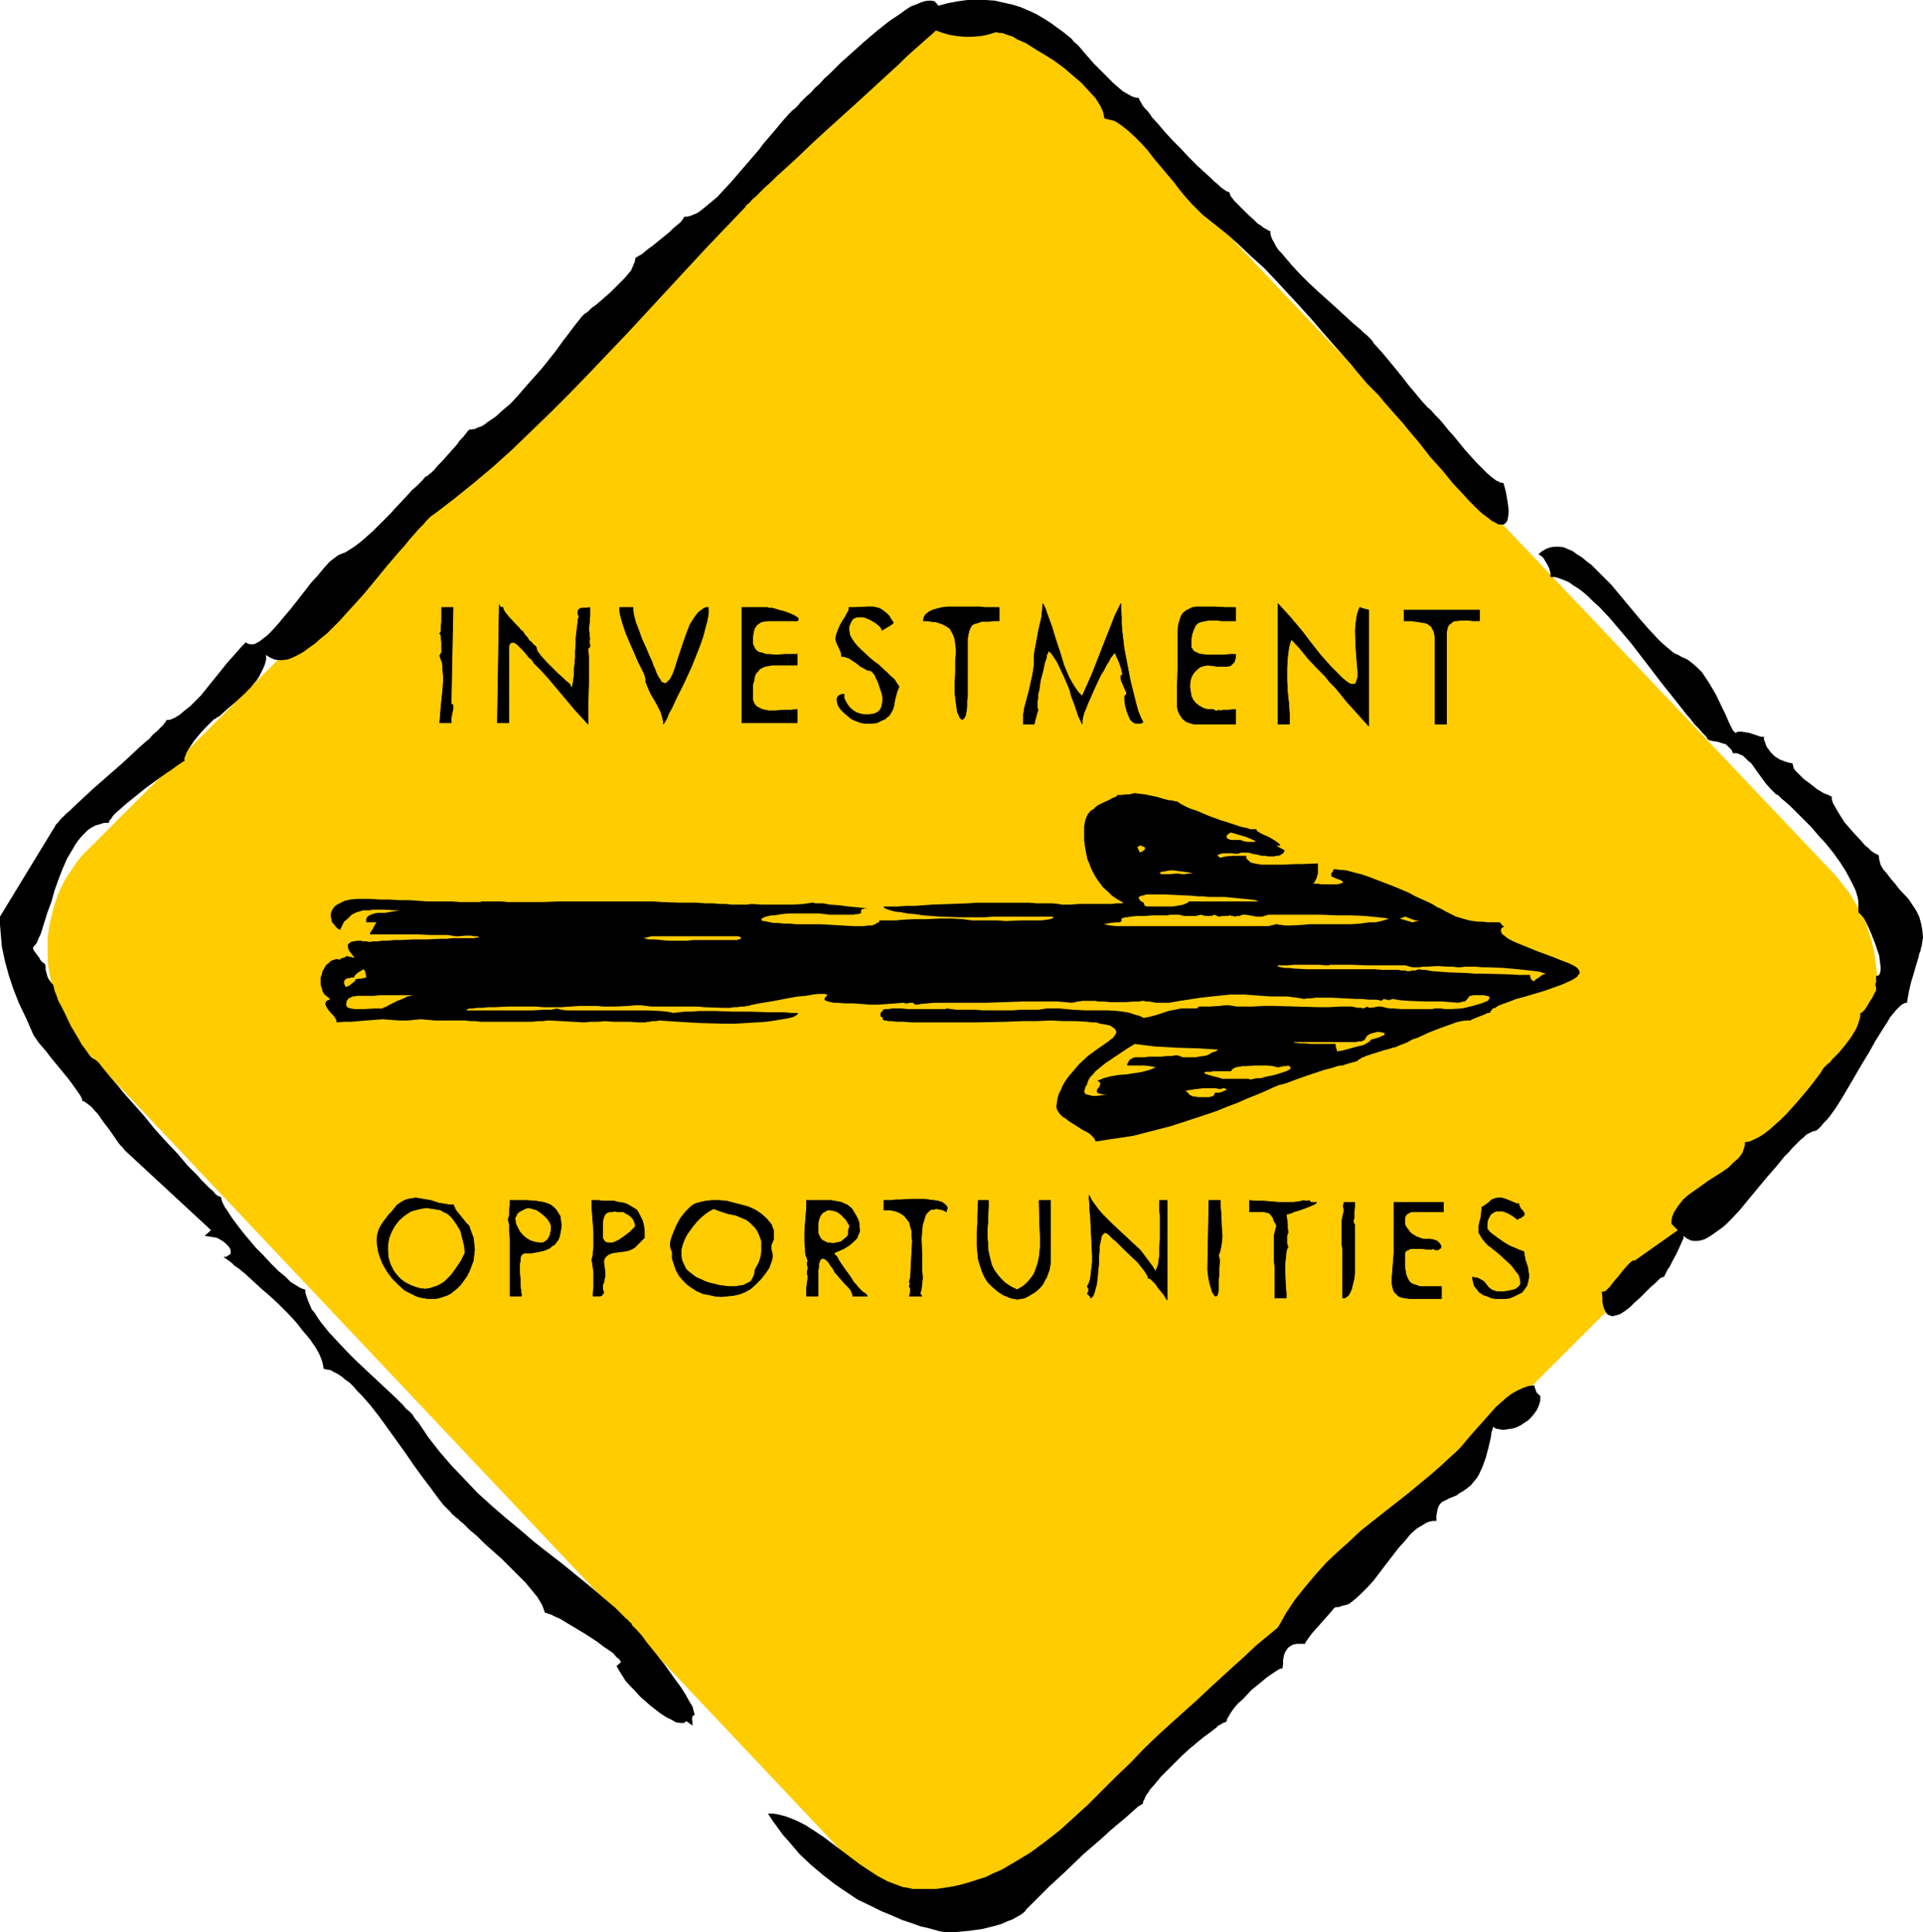 <?xml version="1.0" encoding="UTF-8" standalone="no"?>
<svg
   version="1.0"
   width="129.766mm"
   height="130.394mm"
   id="svg47"
   sodipodi:docname="Investment Opportunities.wmf"
   xmlns:inkscape="http://www.inkscape.org/namespaces/inkscape"
   xmlns:sodipodi="http://sodipodi.sourceforge.net/DTD/sodipodi-0.dtd"
   xmlns="http://www.w3.org/2000/svg"
   xmlns:svg="http://www.w3.org/2000/svg">
  <sodipodi:namedview
     id="namedview47"
     pagecolor="#ffffff"
     bordercolor="#000000"
     borderopacity="0.25"
     inkscape:showpageshadow="2"
     inkscape:pageopacity="0.0"
     inkscape:pagecheckerboard="0"
     inkscape:deskcolor="#d1d1d1"
     inkscape:document-units="mm" />
  <defs
     id="defs1">
    <pattern
       id="WMFhbasepattern"
       patternUnits="userSpaceOnUse"
       width="6"
       height="6"
       x="0"
       y="0" />
  </defs>
  <path
     style="fill:#ffcc00;fill-opacity:1;fill-rule:evenodd;stroke:none"
     d="m 267.448,476.67 201.192,-201.009 v 0 l 1.293,-1.293 1.131,-1.454 1.131,-1.454 0.97,-1.454 0.808,-1.616 0.808,-1.454 0.808,-1.616 0.646,-1.616 1.131,-3.393 0.808,-3.393 0.485,-3.393 0.162,-3.555 -0.323,-3.555 -0.485,-3.555 -0.808,-3.393 -1.131,-3.393 -0.646,-1.777 -0.808,-1.616 -1.939,-3.232 -0.97,-1.616 -1.131,-1.454 -1.131,-1.454 -1.293,-1.616 -194.405,-205.049 -1.293,-1.454 -1.454,-1.131 -1.454,-1.131 -1.454,-1.131 -1.454,-1.131 -1.616,-0.808 -1.616,-0.969 -1.454,-0.646 -3.394,-1.454 -3.232,-0.808 -3.555,-0.646 -3.232,-0.323 h -3.555 l -3.394,0.323 -3.394,0.646 -1.616,0.485 -1.616,0.646 -1.616,0.485 -1.616,0.808 -1.454,0.808 -1.616,0.969 -1.454,0.969 -1.293,0.969 -1.454,1.131 -1.293,1.293 -201.192,201.009 -1.293,1.293 -1.131,1.454 -0.97,1.454 -0.97,1.454 -0.97,1.454 -0.808,1.616 -0.808,1.616 -1.131,3.232 -0.485,1.777 -0.808,3.393 -0.485,3.393 v 3.555 l 0.162,3.555 0.646,3.555 0.808,3.393 1.293,3.393 1.454,3.393 0.97,1.616 0.97,1.616 0.97,1.454 1.131,1.616 1.293,1.454 1.293,1.454 193.758,205.211 1.293,1.454 1.454,1.293 1.454,1.131 1.454,1.131 1.454,0.97 1.616,0.97 1.616,0.97 1.454,0.808 1.616,0.646 1.778,0.646 3.232,0.97 3.394,0.485 3.555,0.323 h 3.394 l 3.394,-0.485 3.232,-0.646 1.778,-0.485 1.616,-0.485 1.616,-0.646 1.616,-0.808 1.454,-0.808 1.616,-0.97 1.454,-0.97 1.293,-0.97 1.454,-1.131 z"
     id="path1" />
  <path
     style="fill:#000000;fill-opacity:1;fill-rule:evenodd;stroke:none"
     d="m 340.652,409.936 -0.485,0.323 -0.485,0.646 -1.131,1.293 -2.586,2.909 -1.293,1.454 -0.485,0.646 -0.485,0.646 -0.323,0.485 -0.323,0.485 -0.162,0.162 v 0.323 h -2.101 l -0.97,0.162 -0.808,0.485 -0.485,0.323 -0.323,0.485 -0.323,0.485 -0.323,0.646 -0.162,0.646 -0.162,0.97 v 0.97 l -0.162,1.131 h -0.485 l -0.646,0.323 -0.97,0.646 -0.97,0.646 -1.131,0.808 -1.131,0.97 -2.586,2.101 -2.262,2.424 -1.131,0.97 -0.97,1.131 -0.808,1.131 -0.485,0.808 -0.485,0.808 -0.162,0.646 -0.162,0.162 -0.323,0.162 -0.485,0.162 -0.485,0.323 -0.646,0.323 -0.485,0.485 -1.454,1.131 -1.778,1.293 -1.778,1.454 -1.939,1.616 -1.939,1.777 -3.555,3.555 -1.778,1.777 -1.454,1.777 -1.293,1.454 -0.485,0.808 -0.485,0.646 -0.323,0.646 -0.162,0.485 -0.323,0.485 v 0.485 l -0.485,0.323 -0.808,0.485 -1.454,1.293 -1.616,1.454 -1.939,1.616 -2.101,1.777 -2.101,1.939 -4.686,4.04 -4.525,4.363 -2.101,1.939 -2.101,1.939 -1.939,1.939 -1.778,1.777 -1.454,1.454 -0.646,0.646 -0.485,0.646 -0.808,0.646 -1.131,0.646 -1.131,0.646 -1.293,0.485 -1.454,0.646 -1.616,0.485 -3.232,0.808 -3.394,0.485 -1.778,0.162 -1.616,0.162 h -1.454 -1.293 l -1.293,-0.162 -1.131,-0.323 -1.778,-0.485 -2.101,-0.485 -2.262,-0.808 -2.424,-0.808 -2.586,-1.131 -2.747,-1.131 -2.909,-1.454 -3.07,-1.454 -2.909,-1.939 -3.07,-2.101 -2.909,-2.262 -3.07,-2.585 -2.909,-2.747 -2.747,-3.232 -1.454,-1.616 -1.293,-1.777 -1.293,-1.777 -1.293,-1.939 h 1.293 l 1.131,0.162 1.293,0.323 1.131,0.323 2.424,0.97 2.262,1.131 2.262,1.454 2.424,1.616 9.211,6.948 2.424,1.616 2.262,1.454 2.424,1.293 2.586,0.97 1.293,0.485 1.131,0.162 1.454,0.323 h 1.131 2.424 2.262 l 2.262,-0.323 2.101,-0.323 2.101,-0.485 2.262,-0.646 1.939,-0.646 2.101,-0.646 1.939,-0.97 1.939,-0.808 3.878,-2.262 3.717,-2.262 3.717,-2.747 3.717,-2.908 3.555,-3.232 3.555,-3.232 3.555,-3.555 1.778,-1.777 1.778,-1.777 3.717,-3.555 3.555,-3.716 3.878,-3.716 3.394,-3.07 3.232,-2.908 3.07,-2.747 2.909,-2.747 5.818,-5.332 3.07,-2.747 3.07,-2.908 5.656,-4.686 2.101,-3.716 2.262,-3.393 2.586,-3.232 2.586,-3.07 2.747,-3.07 2.909,-2.747 3.07,-2.747 2.909,-2.747 6.141,-4.847 5.979,-4.686 2.909,-2.424 2.747,-2.262 2.586,-2.262 2.424,-2.262 1.293,-1.131 1.293,-1.293 2.586,-3.07 1.293,-1.454 1.293,-1.454 2.586,-2.909 1.293,-1.454 1.454,-1.293 1.293,-1.131 1.293,-0.97 1.454,-0.808 1.454,-0.646 1.293,-0.485 1.616,-0.162 v 0.485 l 0.162,0.323 0.323,0.97 0.646,0.646 0.162,0.162 h 0.162 v 1.293 l -0.323,1.131 -0.485,1.131 -0.646,0.969 -0.808,0.97 -0.808,0.808 -0.97,0.646 -0.97,0.646 -0.97,0.485 -0.97,0.323 -1.131,0.162 -0.97,0.162 h -0.808 l -0.808,-0.162 -0.808,-0.162 -0.485,-0.485 -0.485,1.454 -0.162,1.293 -0.646,2.747 -0.646,2.424 -0.808,2.262 -0.97,2.101 -0.485,0.808 -0.808,0.97 -0.646,0.808 -0.97,0.808 -1.131,0.808 -1.131,0.646 -0.323,0.323 -0.323,0.162 -0.808,0.323 -0.808,0.323 -0.97,0.485 -0.97,0.485 -0.485,0.485 -0.323,0.485 -0.323,0.808 -0.162,0.808 -0.162,0.97 v 1.293 h -0.97 l -0.808,0.162 -0.808,0.323 -0.808,0.485 -0.808,0.485 -0.808,0.485 -1.616,1.454 -1.454,1.777 -1.616,1.777 -3.232,4.201 -3.07,4.04 -1.616,1.777 -1.616,1.616 -1.616,1.454 -0.808,0.646 -0.646,0.485 -0.97,0.323 -0.808,0.162 -0.808,0.323 z"
     id="path2" />
  <path
     style="fill:#000000;fill-opacity:1;fill-rule:evenodd;stroke:none"
     d="m 416.928,321.55 10.989,-7.756 -1.616,-1.616 v -0.808 l 0.162,-0.97 0.323,-0.808 0.323,-0.646 0.97,-1.454 1.131,-1.454 1.454,-1.293 1.616,-1.131 3.394,-2.424 1.778,-1.131 1.778,-1.131 1.616,-1.131 1.293,-1.293 1.293,-1.131 0.97,-1.293 0.485,-1.454 0.162,-0.646 v -0.646 l 1.131,-0.162 1.131,-0.485 1.293,-0.646 1.293,-0.808 1.454,-1.131 1.454,-1.293 1.454,-1.293 1.454,-1.454 2.747,-3.07 2.586,-3.07 1.293,-1.616 0.97,-1.293 0.97,-1.293 0.808,-1.293 0.323,-0.323 0.646,-0.646 0.646,-0.485 0.646,-0.808 1.616,-1.616 1.616,-1.939 1.454,-1.939 1.293,-2.101 0.485,-1.131 0.323,-0.97 0.323,-1.131 v -0.97 h 0.323 l 0.162,-0.162 0.646,-0.646 0.646,-0.97 0.646,-1.131 0.646,-0.97 0.485,-0.97 0.162,-0.323 0.162,-0.323 0.162,-0.162 v 0 -0.485 -0.323 l -0.162,-0.485 v -0.323 -0.323 l 0.162,-0.162 v -0.323 -0.485 -0.808 l 0.323,-0.162 h 0.323 l 0.162,-0.323 0.162,-0.162 0.162,-0.808 v -1.131 l -0.162,-1.131 -0.162,-1.454 -0.485,-1.454 -0.485,-1.454 -1.131,-2.908 -0.646,-1.454 -0.646,-1.293 -0.485,-0.97 -0.646,-0.808 -0.485,-0.485 -0.162,-0.162 h -0.162 v -0.97 -0.97 -0.97 l -0.162,-0.97 -0.323,-1.131 -0.323,-0.97 -1.131,-2.262 -1.293,-2.424 -1.454,-2.262 -1.616,-2.262 -1.939,-2.424 -1.939,-2.101 -1.778,-2.101 -1.939,-1.939 -1.778,-1.777 -1.616,-1.616 -1.454,-1.293 -0.808,-0.646 -0.485,-0.485 -0.485,-0.485 -0.485,-0.162 -0.646,-0.646 -0.646,-0.646 -1.293,-1.454 -1.293,-1.777 -1.293,-1.777 -1.131,-1.616 -0.808,-0.646 -0.646,-0.646 -0.646,-0.646 -0.808,-0.323 -0.808,-0.323 h -0.97 l -0.323,-0.808 -0.485,-0.485 -0.485,-0.485 -0.485,-0.485 -1.131,-0.323 -0.97,-0.323 -1.131,-0.162 -0.808,-0.162 -0.646,-0.323 -0.162,-0.323 -0.162,-0.323 -0.97,-0.97 -0.97,-1.131 -1.131,-1.131 -0.97,-1.293 -1.131,-1.293 -1.131,-1.454 -2.424,-3.07 -2.586,-3.232 -2.586,-3.393 -5.333,-6.948 -2.747,-3.232 -2.747,-3.232 -2.586,-2.747 -1.454,-1.293 -1.293,-1.293 -1.293,-1.131 -1.293,-0.97 -1.293,-0.808 -1.131,-0.808 -1.131,-0.485 -1.293,-0.485 -1.131,-0.323 h -1.131 v -1.131 l -0.323,-1.131 -0.485,-0.97 -0.485,-0.808 -0.485,-0.808 -0.485,-0.485 -0.485,-0.323 -0.323,-0.162 0.97,-0.808 1.131,-0.646 0.97,-0.323 1.131,-0.162 h 1.131 l 1.131,0.162 1.131,0.485 1.131,0.485 1.131,0.808 1.293,0.808 1.131,0.97 1.293,0.97 2.424,2.424 2.586,2.585 4.848,5.817 2.424,2.908 2.262,2.585 2.262,2.424 1.131,1.131 1.131,0.97 0.97,0.808 0.97,0.808 1.131,0.485 0.808,0.485 1.454,0.646 1.293,0.97 1.293,1.131 1.131,1.131 0.97,1.454 0.97,1.454 1.778,3.07 1.454,3.07 0.646,1.293 0.646,1.454 0.485,1.131 0.485,0.97 0.485,0.97 0.646,0.646 0.646,-0.323 h 0.97 l 0.97,0.162 0.97,0.162 0.97,0.323 0.97,0.323 0.97,0.323 h 0.808 v 0.808 l 0.323,0.646 0.162,0.646 0.323,0.646 0.97,1.293 0.97,0.97 1.293,0.808 1.293,0.485 0.97,0.323 0.97,0.162 0.162,0.646 0.162,0.646 0.485,0.646 0.646,0.646 1.454,1.454 1.778,1.293 1.616,1.293 0.808,0.485 0.808,0.485 0.808,0.323 0.485,0.162 0.485,0.323 h 0.323 v 0.808 l 0.323,0.97 0.646,1.131 0.646,1.131 0.808,1.293 0.808,1.293 2.101,2.424 2.101,2.262 0.97,1.131 0.97,0.808 0.808,0.808 0.808,0.485 0.646,0.323 0.323,0.162 0.162,1.131 0.323,1.293 0.646,1.131 0.97,1.131 0.97,1.293 1.131,1.293 0.97,1.293 2.424,2.585 0.97,1.454 0.97,1.454 0.808,1.616 0.485,1.777 0.323,1.777 0.162,1.777 -0.162,0.97 -0.162,1.131 -0.162,0.485 -0.162,0.808 -0.323,0.808 -0.162,0.808 -0.646,2.101 -0.646,2.262 -0.646,2.101 -0.485,2.101 -0.162,0.97 -0.162,0.808 -0.162,0.808 v 0.485 h -0.485 l -0.646,0.323 -0.485,0.323 -0.646,0.646 -0.646,0.646 -0.646,0.808 -0.808,0.969 -0.646,1.131 -1.454,2.262 -1.616,2.585 -1.616,2.909 -1.778,2.908 -3.394,5.817 -1.616,2.747 -1.616,2.585 -0.808,1.131 -0.808,1.131 -0.808,0.97 -0.808,0.808 -0.646,0.808 -0.646,0.646 -0.646,0.485 -0.808,0.162 -0.646,0.323 -0.97,0.485 -0.808,0.808 -0.808,0.646 -0.97,0.97 -0.97,0.97 -0.97,1.131 -1.131,1.131 -2.101,2.585 -2.262,2.585 -4.686,5.655 -2.262,2.747 -2.262,2.424 -1.131,1.131 -1.131,0.97 -1.131,0.808 -1.131,0.808 -0.97,0.646 -1.131,0.646 -0.97,0.323 -0.97,0.162 h -0.97 l -0.808,-0.162 -0.97,-0.485 -0.808,-0.646 v 0.646 l -0.323,0.646 -0.646,1.454 -0.808,1.777 -0.97,1.777 -0.808,1.616 -0.485,0.646 -0.323,0.646 -0.323,0.646 -0.162,0.323 -0.162,0.323 v 0 h -0.323 l -0.323,0.162 -0.323,0.162 -0.323,0.323 -0.97,0.969 -1.131,0.97 -1.293,1.293 -1.293,1.293 -1.454,1.293 -1.293,1.293 -1.293,0.97 -1.293,0.808 -0.646,0.162 -0.646,0.162 -0.485,0.162 -0.485,-0.162 -0.485,-0.162 -0.485,-0.323 -0.323,-0.485 -0.323,-0.646 -0.323,-0.97 -0.162,-0.97 v -1.131 l -0.162,-1.454 h 0.646 l 0.485,-0.323 0.485,-0.485 0.485,-0.485 0.97,-1.293 1.131,-1.293 1.131,-1.454 1.131,-1.293 0.485,-0.485 0.485,-0.485 0.485,-0.323 z"
     id="path3" />
  <path
     style="fill:#000000;fill-opacity:1;fill-rule:evenodd;stroke:none"
     d="m 364.084,103.898 0.808,0.646 0.97,1.131 1.131,1.131 1.131,1.293 1.293,1.616 1.454,1.616 2.747,3.393 2.909,3.232 1.454,1.454 1.293,1.293 1.131,0.97 1.293,0.97 0.485,0.162 0.485,0.323 h 0.485 l 0.323,0.162 0.323,1.131 0.323,1.293 0.162,0.97 0.162,0.97 0.162,0.97 0.162,1.616 v 0.646 l -0.162,1.131 -0.162,0.808 -0.485,0.646 -0.485,0.323 h -0.646 -0.646 l -0.808,-0.485 -0.97,-0.485 -0.97,-0.808 -1.131,-0.808 -1.131,-0.97 -1.293,-1.293 -1.293,-1.293 -1.293,-1.454 -2.747,-2.909 -2.747,-3.393 -3.07,-3.393 -2.747,-3.555 -2.747,-3.232 -1.293,-1.616 -1.293,-1.454 -1.293,-1.454 -1.131,-1.293 -1.293,-1.454 -1.293,-1.616 -2.909,-2.908 -2.747,-3.232 -1.293,-1.616 -1.454,-1.616 -5.818,-6.625 -2.909,-3.393 -3.07,-3.393 -5.979,-6.463 -3.07,-3.232 -3.232,-2.908 -3.07,-2.908 -3.07,-2.747 -3.232,-2.585 -3.07,-2.424 -1.293,-1.293 -1.454,-1.454 -1.454,-1.616 -1.616,-1.939 -1.454,-1.939 -1.778,-2.101 -3.394,-4.04 -1.616,-2.101 -1.616,-1.777 -1.778,-1.777 -1.616,-1.454 -1.616,-1.293 -1.454,-0.969 -0.808,-0.323 -0.808,-0.162 -0.646,-0.162 -0.646,-0.162 -0.162,-0.808 -0.162,-0.808 -0.323,-0.808 -0.485,-0.969 -1.131,-1.777 -1.778,-1.939 -1.778,-1.939 -2.262,-1.939 -2.262,-1.939 -2.424,-1.777 -2.586,-1.616 -2.424,-1.454 -2.262,-1.454 -2.262,-0.969 -0.97,-0.646 -0.97,-0.323 -0.97,-0.323 -0.808,-0.323 h -0.808 l -0.485,-0.162 h -0.485 l -0.485,0.162 -1.616,0.485 -1.778,0.323 -1.939,0.162 h -1.939 l -1.939,-0.162 -1.939,-0.323 -1.778,-0.485 -1.778,-0.646 -0.808,0.808 -1.131,0.969 -1.293,1.131 -1.454,1.293 -1.454,1.293 -1.616,1.454 -1.616,1.616 -1.939,1.777 -3.878,3.555 -4.04,3.716 -8.403,7.594 -4.04,3.716 -3.878,3.716 -1.778,1.616 -1.778,1.616 -1.616,1.454 -1.454,1.454 -1.454,1.293 -1.131,1.131 -1.131,1.131 -0.97,0.808 -0.646,0.808 -0.646,0.485 -0.323,0.323 v 0.162 l -10.181,10.664 -10.019,10.826 -9.858,10.664 -9.858,10.341 -4.848,5.009 -5.01,5.009 -4.848,4.686 -4.848,4.686 -5.01,4.524 -5.01,4.201 -5.01,4.04 -4.848,3.716 -0.97,0.646 -0.97,0.969 -0.97,1.131 -1.131,1.131 -1.131,1.293 -1.293,1.454 -1.293,1.616 -1.454,1.616 -2.909,3.393 -1.454,1.777 -1.454,1.777 -3.07,3.716 -3.232,3.555 -3.07,3.393 -1.616,1.616 -1.454,1.454 -1.616,1.293 -1.454,1.293 -1.616,1.131 -1.293,0.97 -1.454,0.808 -1.293,0.646 -1.293,0.485 -1.293,0.162 H 70.942 l -0.97,-0.162 -1.131,-0.485 -0.97,-0.646 v 1.131 l -0.323,1.293 -0.485,1.131 -0.485,0.97 -0.485,0.97 -0.646,0.969 -1.616,1.939 -1.778,1.777 -1.939,1.777 -2.101,1.777 -2.101,1.939 -0.485,0.162 -0.323,0.323 -0.646,0.323 -0.646,0.646 -0.646,0.646 -0.808,0.808 -1.454,1.616 -1.454,1.777 -1.293,1.939 -0.485,0.808 -0.323,0.808 -0.323,0.808 v 0.808 h -0.162 -0.162 l -0.323,0.323 -0.323,0.162 -0.485,0.323 -0.485,0.323 -1.293,0.969 -1.454,0.97 -1.616,1.131 -3.555,2.585 -3.394,2.747 -1.616,1.293 -1.454,1.293 -1.293,1.131 -0.485,0.485 -0.323,0.485 -0.323,0.485 -0.323,0.323 -0.162,0.323 v 0.323 H 26.502 l -0.97,0.323 -1.131,0.323 -0.97,0.485 -0.97,0.646 -0.808,0.808 -0.808,0.808 -0.808,0.97 -0.808,1.131 -0.646,1.131 -1.454,2.424 -1.131,2.585 -1.131,2.909 -0.97,2.747 -0.808,2.909 -0.97,2.585 -0.808,2.585 -0.646,2.101 -0.323,0.97 -0.485,0.969 -0.323,0.808 -0.323,0.646 -0.485,0.485 -0.323,0.485 0.162,0.646 0.485,0.646 0.97,1.293 0.323,0.646 0.485,0.485 0.485,0.323 0.162,0.162 0.162,0.646 v 0.808 l 0.485,1.777 0.323,0.646 0.485,0.646 0.323,0.485 0.323,0.162 v 0.323 l 0.162,0.323 0.162,0.97 0.485,1.131 0.485,1.454 0.808,1.454 0.808,1.616 1.616,3.393 1.939,3.232 0.808,1.454 0.97,1.293 0.808,1.131 0.646,0.808 0.485,0.323 0.323,0.162 0.162,0.162 0.323,0.162 v 0 l 0.323,0.323 0.485,0.485 0.485,0.646 0.646,0.808 0.808,0.97 0.808,0.97 0.97,1.131 1.131,1.293 1.131,1.454 2.586,2.909 2.747,3.07 2.747,3.393 2.909,3.232 2.909,3.07 2.586,3.07 1.293,1.293 1.293,1.293 0.97,1.131 1.131,1.131 0.97,0.97 0.808,0.646 0.646,0.808 0.646,0.485 0.485,0.162 0.323,0.162 v 0.323 l 0.162,0.485 0.162,0.485 0.323,0.646 0.323,0.646 0.485,0.646 1.131,1.777 1.293,1.777 1.616,2.101 1.616,1.939 1.778,2.101 1.939,1.939 1.939,2.101 1.778,1.777 1.778,1.454 1.454,1.454 0.808,0.485 0.808,0.485 0.485,0.323 0.646,0.323 0.485,0.162 0.485,0.162 v 0.808 l 0.323,0.97 0.323,0.97 0.485,1.131 0.485,1.131 0.808,0.97 0.808,1.293 0.808,1.131 1.939,2.424 2.262,2.424 2.424,2.585 2.424,2.424 5.171,4.847 2.424,2.262 2.262,2.101 1.939,1.939 0.808,0.97 0.808,0.646 0.808,0.808 0.485,0.808 0.485,0.646 0.485,0.485 2.586,3.878 2.909,3.716 3.07,3.555 3.394,3.555 3.232,3.393 3.555,3.232 3.555,3.07 3.717,3.07 3.555,3.07 3.717,2.908 3.555,2.747 3.555,2.908 3.394,2.747 3.394,2.908 3.07,2.585 2.909,2.909 0.323,0.162 0.323,0.485 0.485,0.323 0.323,0.646 1.131,1.131 1.293,1.454 1.293,1.777 1.454,1.777 3.07,3.878 2.909,4.04 1.293,1.777 1.131,1.777 0.97,1.777 0.808,1.293 0.162,0.646 0.162,0.646 0.162,0.485 v 0.485 h -0.323 l -0.162,0.162 v 0.323 l -0.162,0.323 0.162,0.97 v 0.323 0.485 l -1.616,-1.131 -0.323,0.323 -0.323,0.162 h -0.808 l -1.131,-0.162 -1.131,-0.646 -1.293,-0.646 -1.293,-0.808 -1.293,-0.97 -1.454,-1.131 -2.747,-2.424 -1.293,-1.454 -1.293,-1.293 -1.131,-1.293 -0.808,-1.293 -0.808,-1.293 -0.646,-1.131 1.131,-0.97 -0.162,-0.323 -0.162,-0.323 -0.808,-0.646 -0.808,-0.969 -1.131,-0.808 -1.454,-0.97 -1.454,-1.131 -3.232,-2.101 -3.232,-1.939 -1.616,-0.97 -1.293,-0.808 -1.454,-0.646 -0.97,-0.485 -0.97,-0.323 -0.323,-0.162 h -0.323 l -0.162,-0.485 -0.162,-0.485 -0.323,-0.808 -0.323,-0.646 -0.485,-0.808 -0.485,-0.808 -1.454,-1.777 -1.616,-1.939 -1.939,-1.939 -1.939,-1.939 -2.101,-2.101 -4.363,-3.878 -1.939,-1.939 -1.939,-1.616 -1.616,-1.616 -0.646,-0.485 -0.646,-0.646 -0.646,-0.485 -0.485,-0.485 -0.485,-0.323 -0.162,-0.323 -0.808,-0.808 -0.97,-0.97 -0.808,-0.97 -0.97,-1.293 -1.778,-2.424 -2.101,-2.747 -2.101,-2.909 -2.101,-3.07 -4.525,-6.302 -2.101,-2.909 -2.262,-2.908 -2.262,-2.585 -1.131,-1.131 -0.97,-1.131 -0.97,-0.97 -1.131,-0.808 -0.97,-0.808 -0.97,-0.646 -0.97,-0.485 -0.808,-0.485 -0.97,-0.162 -0.808,-0.162 -0.162,-0.808 -0.162,-0.808 -0.323,-0.969 -0.323,-0.808 -0.485,-0.97 -0.646,-1.131 -1.454,-2.101 -1.778,-2.101 -1.778,-2.262 -2.101,-2.262 -2.262,-2.262 -2.262,-2.101 -2.262,-1.939 -2.101,-1.939 -1.939,-1.777 -1.778,-1.454 -0.97,-0.646 -0.646,-0.646 -0.646,-0.485 -0.646,-0.485 -0.485,-0.323 -0.323,-0.323 h 0.646 l 0.485,-0.323 0.323,-0.162 0.323,-0.323 v -0.485 -0.323 l -0.162,-0.485 -0.323,-0.485 -0.485,-0.485 -0.485,-0.485 -0.646,-0.485 -0.808,-0.485 -0.646,-0.323 -0.97,-0.162 -0.97,-0.162 -1.131,-0.162 1.616,-1.454 -21.978,-20.359 -0.485,-0.646 -0.646,-0.646 -0.646,-0.808 -0.646,-0.97 -1.454,-2.101 -1.616,-2.101 -1.454,-2.101 -0.808,-0.808 -0.646,-0.808 -0.808,-0.646 -0.646,-0.485 -0.485,-0.323 -0.485,-0.162 -0.162,-0.646 -0.323,-0.646 -0.646,-0.97 -0.808,-1.131 -0.808,-1.131 -0.97,-1.293 -2.262,-2.747 -2.262,-2.747 -0.97,-1.293 -0.97,-1.131 -0.97,-1.131 -0.646,-0.97 -0.485,-0.646 -0.323,-0.646 -1.778,-4.04 -1.778,-3.716 L 3.394,252.231 2.262,248.838 1.293,245.283 0.485,241.567 0.162,237.85 0,235.911 v -2.101 l 13.574,-22.298 0.323,-0.485 0.323,-0.646 0.485,-0.485 0.646,-0.808 0.808,-0.808 0.808,-0.808 0.97,-0.808 0.97,-0.97 2.262,-2.101 2.424,-2.262 5.171,-4.524 2.586,-2.262 2.424,-2.262 2.262,-2.101 1.131,-0.97 0.97,-0.808 0.808,-0.97 0.97,-0.808 0.646,-0.646 0.646,-0.646 0.485,-0.485 0.323,-0.485 0.323,-0.323 v -0.323 l 1.131,-0.162 1.131,-0.485 1.293,-0.808 1.131,-0.97 1.454,-1.131 1.293,-1.293 1.454,-1.454 1.293,-1.616 2.747,-3.393 2.586,-3.232 1.293,-1.454 1.293,-1.454 1.131,-1.293 1.131,-1.131 0.485,0.323 0.485,0.162 h 0.646 0.485 l 0.646,-0.323 0.646,-0.323 0.808,-0.646 0.646,-0.485 0.808,-0.646 0.808,-0.808 1.616,-1.777 1.616,-1.939 1.778,-2.101 1.778,-2.262 1.778,-2.262 1.616,-2.101 1.778,-1.939 1.454,-1.777 1.454,-1.616 0.808,-0.646 0.646,-0.485 0.646,-0.485 0.646,-0.323 1.293,-0.485 1.293,-0.808 1.454,-0.97 1.454,-1.131 1.454,-1.293 1.454,-1.293 2.909,-2.909 1.454,-1.454 1.454,-1.616 2.747,-2.908 1.293,-1.454 1.293,-1.131 1.293,-1.293 0.97,-1.131 h 0.323 l 0.485,-0.485 0.646,-0.485 0.808,-0.808 0.808,-0.97 0.97,-0.97 3.878,-4.363 0.808,-1.131 0.808,-0.808 0.646,-0.808 0.485,-0.646 0.323,-0.323 0.162,-0.162 h 0.646 l 0.808,-0.162 0.646,-0.323 0.97,-0.323 0.808,-0.485 0.808,-0.646 1.939,-1.293 1.778,-1.616 2.101,-1.777 1.939,-2.101 1.939,-2.262 4.04,-4.524 1.939,-2.424 1.778,-2.262 1.616,-2.262 1.616,-2.101 1.454,-1.939 1.293,-1.616 0.485,-0.646 0.646,-0.646 0.97,-0.646 0.97,-0.969 1.131,-0.808 1.131,-0.969 2.586,-2.262 2.262,-2.262 1.131,-1.131 0.97,-1.131 0.808,-0.969 0.485,-1.131 0.485,-1.131 0.162,-0.969 0.323,-0.162 0.485,-0.323 0.646,-0.323 0.808,-0.646 0.97,-0.808 1.131,-0.808 4.363,-3.555 0.97,-0.969 0.97,-0.808 0.808,-0.646 0.485,-0.646 0.323,-0.485 0.162,-0.323 h 0.646 l 0.808,-0.162 0.808,-0.323 0.808,-0.323 0.808,-0.485 0.808,-0.646 1.778,-1.454 1.939,-1.616 1.939,-2.101 1.939,-2.101 1.939,-2.262 4.04,-4.686 0.97,-1.131 0.808,-1.131 1.939,-2.262 1.778,-2.101 1.616,-1.939 1.454,-1.616 0.808,-0.808 0.646,-0.485 0.323,-0.323 0.485,-0.485 0.485,-0.646 0.808,-0.808 0.808,-0.808 1.131,-0.969 0.97,-1.131 1.293,-1.131 1.131,-1.293 1.454,-1.293 2.747,-2.747 3.07,-2.747 3.07,-2.747 3.232,-2.747 3.07,-2.424 1.454,-0.969 1.454,-0.969 1.293,-0.969 1.293,-0.808 1.293,-0.485 1.131,-0.485 0.97,-0.323 0.97,-0.162 h 0.808 l 0.808,0.162 0.485,0.485 0.485,0.646 2.424,-0.646 2.586,-0.485 L 246.763,0 h 2.262 2.424 l 2.262,0.162 2.101,0.485 2.262,0.485 2.101,0.646 1.939,0.808 2.101,0.969 1.939,1.131 1.778,1.131 1.778,1.293 1.778,1.293 1.778,1.454 0.646,0.808 0.97,0.808 0.97,1.131 0.97,1.131 2.262,2.585 2.424,2.424 2.424,2.424 1.293,1.131 1.131,0.969 1.131,0.646 1.131,0.646 0.97,0.323 0.97,0.162 v 0.323 l 0.162,0.323 0.323,0.485 0.323,0.646 0.485,0.646 0.646,0.646 0.646,0.808 0.646,0.969 1.616,1.777 1.778,2.101 1.939,2.101 2.101,2.101 1.939,2.101 2.101,2.101 1.939,1.777 1.778,1.616 0.808,0.808 0.808,0.646 0.646,0.646 0.646,0.485 0.485,0.323 0.485,0.323 0.323,0.162 h 0.323 l 0.162,0.485 0.162,0.485 0.485,0.646 0.485,0.646 0.808,0.808 0.808,0.808 1.778,1.777 1.778,1.616 0.808,0.808 0.808,0.485 0.808,0.646 0.646,0.323 0.485,0.323 0.485,0.162 v 0.646 l 0.162,0.646 0.323,0.808 0.485,0.808 0.485,0.969 0.646,0.969 0.808,0.808 0.808,0.969 1.778,2.101 2.101,2.262 2.101,2.101 2.424,2.262 4.686,4.201 2.101,1.939 2.101,1.939 1.939,1.616 0.808,0.808 0.808,0.646 0.646,0.646 0.646,0.646 0.323,0.485 0.323,0.485 1.778,1.939 1.778,2.101 3.555,4.363 1.616,2.101 1.778,2.101 1.454,1.777 z"
     id="path4" />
  <path
     style="fill:#000000;fill-opacity:1;fill-rule:evenodd;stroke:none"
     d="m 154.005,256.756 -1.778,-0.162 h -2.262 -2.262 l -2.262,0.162 -2.424,0.162 h -2.262 -2.101 l -1.939,-0.162 h -4.202 -3.07 l -3.394,0.162 h -1.616 l -1.454,0.162 h -1.293 l -1.131,0.162 h -0.808 l -0.485,0.162 -0.162,0.162 h -0.162 l 0.162,0.162 v 0 h 4.04 2.586 5.171 2.586 2.586 l 2.424,-0.162 h 1.131 0.97 l 0.808,-0.162 0.485,-0.162 1.293,0.323 1.293,0.162 h 1.293 1.293 7.918 8.08 2.101 l 3.232,0.162 1.778,0.162 1.616,0.323 1.454,-0.162 1.454,-0.162 h 1.778 l 1.778,-0.162 h 2.101 2.101 l 4.525,0.162 h 4.525 l 4.363,0.162 h 2.101 2.101 l 1.778,0.162 h 1.778 l -0.162,0.162 -0.162,0.323 -0.323,0.162 -0.485,0.323 -0.485,0.162 -0.646,0.162 -0.808,0.162 -0.97,0.162 -1.939,0.323 -2.262,0.323 -2.424,0.162 -2.747,0.162 -2.747,0.162 h -3.07 l -5.818,-0.162 -2.747,-0.162 -2.747,-0.162 -2.586,-0.162 -2.262,-0.162 -0.97,0.162 h -0.808 l -0.808,0.162 h -0.485 l -0.485,0.162 h -1.939 l -2.101,-0.162 h -4.202 l -2.101,-0.162 -1.778,0.162 h -1.939 l -1.616,0.162 -8.726,-0.485 h -0.808 l -0.97,0.162 h -1.293 l -1.454,0.162 h -1.454 -1.616 -6.949 -1.616 -1.454 l -1.454,-0.162 h -1.293 l -1.131,-0.162 h -0.808 -1.454 -1.616 -1.778 -1.939 l -3.878,-0.323 -1.778,0.162 -1.616,0.162 h -1.939 l -2.262,-0.162 -2.101,-0.162 -4.202,0.323 -3.878,0.323 h -1.778 l -1.939,0.162 v -0.485 l -0.162,-0.323 -0.485,-0.808 -0.808,-0.808 -0.646,-0.808 -0.485,-0.808 -0.162,-0.323 -0.162,-0.485 0.162,-0.162 0.162,-0.485 0.485,-0.162 0.485,-0.323 -0.808,-0.646 -0.646,-0.485 -0.485,-0.808 -0.162,-0.808 -0.323,-0.808 v -0.969 -0.97 l 0.323,-0.808 0.162,-0.808 0.485,-0.808 0.485,-0.808 0.646,-0.485 0.485,-0.485 0.808,-0.323 0.646,-0.162 0.97,0.162 v -0.162 l 0.162,-0.162 0.646,-0.162 0.485,-0.162 0.162,-0.162 v -0.162 l 2.101,0.485 v -0.162 l -0.162,-0.162 -0.162,-0.162 -0.323,-0.485 -0.646,-0.808 -0.323,-0.808 v -0.485 -0.323 l 0.323,-0.323 0.485,-0.323 0.646,-0.162 1.131,-0.162 h 0.646 l 0.646,0.162 h 0.808 l 0.97,0.162 0.808,-0.162 h 1.131 l 1.131,-0.162 h 1.454 l 1.454,-0.162 h 1.616 l 3.394,-0.162 h 3.555 l 3.394,-0.162 h 1.616 l 1.616,-0.162 h 2.424 1.293 0.97 0.808 l 0.485,-0.162 h 0.485 l 0.162,-0.162 v 0 h -0.162 l -0.323,-0.162 h -0.323 -0.485 l -0.646,-0.162 h -1.454 l -1.778,0.162 h -0.808 l -0.97,-0.162 -1.131,-0.162 h -1.293 -1.616 -1.454 l -3.394,-0.162 h -3.555 -8.403 v -0.323 l 0.162,-0.323 0.485,-0.646 0.485,-0.97 0.162,-0.323 0.323,-0.485 h -2.586 v -0.485 -0.485 l 0.323,-0.485 0.485,-0.323 0.323,-0.162 0.485,-0.162 0.485,-0.162 0.808,-0.162 h 0.646 0.97 0.323 l 3.717,-0.646 h -0.646 -0.97 l -2.262,-0.162 h -2.101 -0.97 l -0.646,0.162 h -0.97 -0.808 l -0.97,0.323 -0.646,0.162 -1.293,0.646 -0.97,0.97 -0.97,0.808 -0.485,0.97 -0.323,0.646 -0.162,0.323 v 0.162 l -0.646,-0.323 -0.485,-0.485 -0.485,-0.646 -0.485,-0.485 -0.162,-0.808 -0.162,-0.646 v -0.646 l 0.162,-0.646 0.323,-0.646 0.485,-0.646 0.646,-0.485 0.97,-0.485 0.97,-0.485 1.454,-0.323 1.616,-0.162 h 1.778 1.778 l 2.262,0.162 h 2.424 l 2.586,0.162 h 2.424 l 2.424,0.162 2.262,0.162 h 1.778 1.131 0.808 0.808 1.778 l 2.101,0.162 h 5.01 l 0.646,-0.162 h 0.646 0.646 1.454 0.97 1.293 l 1.454,0.162 h 9.05 l 3.878,-0.162 h 1.778 3.07 1.293 1.778 2.262 5.01 0.97 2.586 1.616 1.939 1.939 l 2.262,0.162 4.525,0.162 h 4.363 l 2.101,0.162 h 1.939 l 1.778,0.162 h 1.616 l 1.293,0.162 h 0.97 0.97 0.97 1.131 l 1.131,-0.162 2.586,0.162 h 2.747 2.909 2.586 l 2.424,-0.162 1.131,-0.162 0.97,-0.162 h 0.485 l 0.323,0.162 h 0.485 0.646 0.97 l 0.808,0.162 0.97,0.162 2.262,0.162 2.424,0.323 5.01,0.485 h -0.808 l -0.485,0.162 h -0.162 l -0.323,0.162 v 0.162 0.323 0.323 l -0.162,0.162 h -0.162 l -0.485,0.162 h -0.485 l -0.646,0.162 h -0.97 -0.97 -4.04 l -2.747,-0.323 h -2.586 -2.586 -2.424 l -1.939,0.162 -1.939,0.323 h -0.808 l -0.646,0.162 -0.646,0.162 -0.485,0.162 -0.323,0.162 -0.323,0.162 v 0.162 0.162 0.162 l 0.323,0.162 h 0.485 l 0.646,0.162 0.808,0.162 0.808,0.162 h 1.131 l 1.454,0.162 h 1.454 l 1.616,0.162 h 1.939 2.101 1.131 1.131 l 2.747,0.162 5.656,0.323 h 1.293 1.293 l 1.131,-0.162 h 0.97 l 0.808,-0.323 0.485,-0.323 0.485,-0.162 0.162,-0.485 h 1.293 1.293 1.616 l 1.454,-0.162 3.07,-0.162 h 3.232 l 3.394,-0.162 h 3.07 l 2.747,0.162 1.293,0.162 1.293,0.162 h 1.778 1.293 3.394 l 1.939,0.162 3.878,-0.162 h 1.778 1.778 1.616 l 1.293,-0.162 0.97,-0.162 0.485,-0.162 h 0.162 l 0.162,-0.162 0.162,-0.162 h -0.162 l -0.162,-0.162 h -15.19 l -1.939,0.162 h -2.262 -4.525 l -4.686,-0.162 -2.262,-0.162 -2.101,-0.162 -2.101,-0.323 -1.939,-0.162 -1.616,-0.323 -1.616,-0.162 -1.131,-0.323 -0.97,-0.323 -0.646,-0.323 v -0.162 l -0.162,-0.162 h 1.778 1.939 l 2.101,-0.162 h 2.262 l 4.363,-0.323 4.686,-0.162 4.525,-0.162 2.101,-0.162 h 2.262 5.494 1.454 4.202 l 1.939,0.162 h 2.101 1.778 l 1.778,0.162 0.646,0.162 h 0.646 0.808 0.97 l 1.939,-0.162 h 4.363 4.202 l 0.97,-0.162 h 0.808 0.646 l 0.485,-0.162 -1.454,-0.808 -1.454,-0.97 -1.131,-1.131 -1.131,-0.97 -0.97,-1.293 -0.808,-1.131 -0.646,-1.131 -0.646,-1.293 -0.485,-1.293 -0.485,-1.131 -0.485,-2.424 -0.323,-2.262 v -2.101 -1.616 l 0.323,-1.616 0.323,-0.808 0.323,-0.646 0.646,-0.808 0.808,-0.485 0.162,-0.162 0.323,-0.323 0.646,-0.485 0.97,-0.485 2.101,-0.97 0.485,-0.323 0.485,-0.162 0.323,-0.162 0.323,-0.162 0.162,-0.162 v -0.162 h 0.323 0.646 l 1.454,-0.162 h 0.646 l 0.808,-0.162 0.485,-0.162 h 0.162 l 1.131,0.162 1.454,0.162 3.07,0.646 1.616,0.485 1.293,0.323 1.293,0.162 0.485,0.162 h 0.485 v 0 l 0.162,0.162 0.485,0.323 0.808,0.485 0.97,0.485 1.131,0.485 1.454,0.485 3.07,1.293 3.07,1.131 1.616,0.485 1.454,0.485 1.454,0.485 1.131,0.323 0.97,0.162 0.808,0.323 h 1.616 v 0.162 l 0.162,0.323 0.808,0.485 0.97,0.485 1.131,0.485 1.131,0.646 0.97,0.646 0.646,0.485 0.162,0.323 0.162,0.162 h -1.131 l 2.101,1.131 v 0.323 l -0.323,0.485 -0.485,0.323 -0.646,0.323 h -0.646 l -0.485,0.162 h -0.808 -0.646 l -0.808,-0.162 h -0.97 l -1.131,-0.323 -1.131,-0.162 -0.485,-0.162 -0.646,-0.162 h -0.808 -0.97 l -0.485,0.162 -0.646,0.162 -1.293,-0.162 h -1.293 -0.97 l -0.646,0.162 -0.485,0.162 -0.162,0.162 v 0.162 l 0.162,0.162 0.162,0.162 0.323,0.162 1.293,-0.323 1.778,-0.162 h 3.555 v 0.646 l 0.323,0.323 0.485,0.485 0.485,0.323 0.808,0.162 0.808,0.162 1.131,0.162 h 1.131 1.131 1.454 1.454 l 3.394,-0.162 h 1.778 l 3.878,-0.162 v 0.808 0.646 1.131 l -0.162,0.485 -0.162,0.646 -0.323,0.646 -0.485,0.808 h 0.162 0.323 0.646 l 0.808,0.162 h 4.202 l 0.646,-0.162 0.485,-0.162 0.323,-0.162 -0.162,-0.162 -0.162,-0.162 -0.162,-0.162 -0.323,-0.162 -0.485,-0.162 -0.485,-0.162 -0.646,-0.323 -0.485,-0.162 -0.162,-0.323 v -0.162 -0.323 l 0.485,-0.646 v -0.162 l 0.162,-0.323 1.454,0.162 1.778,0.162 1.778,0.485 1.939,0.485 1.939,0.646 2.101,0.808 4.202,1.616 3.878,1.616 1.778,0.97 1.778,0.808 1.454,0.646 1.293,0.646 0.97,0.646 0.808,0.323 1.454,0.808 1.293,0.646 1.293,0.646 1.616,0.485 1.778,0.485 0.97,0.162 1.293,0.162 h 1.131 l 1.293,0.162 h 1.616 1.454 l 0.323,0.323 0.323,0.485 0.323,0.162 h 0.162 v 0 l -0.323,0.323 -0.323,0.162 -0.162,0.323 v 0.323 0.323 l 0.162,0.323 0.162,0.323 0.323,0.162 0.97,0.808 1.131,0.646 1.454,0.646 1.616,0.646 3.555,1.454 3.555,1.293 1.616,0.646 1.616,0.646 1.293,0.485 0.97,0.485 0.808,0.485 0.485,0.485 0.162,0.323 0.162,0.323 v 0.485 l -0.323,0.323 -0.323,0.485 -0.485,0.323 -0.808,0.485 -0.646,0.323 -1.778,0.808 -2.262,0.808 -2.262,0.808 -4.848,1.454 -2.424,0.646 -2.101,0.808 -1.778,0.646 -0.808,0.323 -0.646,0.485 -0.646,0.162 -0.323,0.485 -0.323,0.323 v 0.323 h -0.646 l -0.646,0.323 -1.616,0.646 -0.808,0.323 -0.808,0.323 -0.323,0.162 -0.162,0.162 h -0.162 -0.97 l -1.293,0.162 -1.293,0.323 -1.293,0.485 -2.747,0.97 -2.909,1.131 -2.747,1.293 -1.454,0.485 -1.131,0.646 -1.131,0.485 -0.97,0.323 -0.97,0.485 -0.808,0.162 -0.485,0.162 -0.485,0.162 -1.293,0.323 -3.07,0.969 -1.454,0.485 -1.131,0.485 -0.485,0.323 -0.323,0.162 -0.162,0.162 -0.162,0.162 -1.131,0.323 -1.131,0.323 -0.485,0.162 -0.485,0.162 h -0.162 l -0.162,0.162 h -0.646 l -0.808,0.162 -0.97,0.323 -1.131,0.323 -1.293,0.323 -1.454,0.485 -2.909,0.97 -2.747,0.97 -1.293,0.485 -1.293,0.485 -1.131,0.323 -0.808,0.162 -0.646,0.323 -0.485,0.162 -2.101,0.97 -2.262,0.969 -2.424,0.97 -2.586,1.131 -2.586,0.97 -2.747,1.131 -2.909,0.969 -2.909,0.97 -5.979,1.939 -6.302,1.616 -3.07,0.808 -3.232,0.485 -3.232,0.485 -3.232,0.485 -0.162,-0.485 -0.323,-0.485 -0.485,-0.485 -0.485,-0.485 -0.808,-0.485 -0.97,-0.485 -1.778,-1.131 -1.778,-1.131 -0.808,-0.646 -0.808,-0.485 -0.646,-0.646 -0.485,-0.646 -0.323,-0.646 -0.162,-0.646 0.162,-0.97 0.162,-1.131 0.323,-1.131 0.485,-0.97 0.485,-1.131 0.646,-1.131 0.808,-1.131 0.808,-0.97 1.939,-2.262 2.262,-2.101 2.424,-1.777 2.586,-1.777 0.808,-0.646 0.646,-0.485 0.323,-0.485 0.323,-0.485 0.162,-0.485 -0.162,-0.323 -0.162,-0.323 -0.323,-0.323 -0.485,-0.323 -0.485,-0.323 -0.808,-0.162 -0.808,-0.162 -0.97,-0.162 -0.97,-0.323 h -1.131 l -1.293,-0.162 -2.747,-0.162 h -3.07 l -3.394,-0.162 -3.555,0.162 h -3.555 l -3.878,0.162 -7.918,0.162 h -1.939 -1.616 -10.666 -2.262 l -2.101,-0.162 h -1.778 l -1.454,-0.162 h -0.646 l -0.646,-0.162 h -0.323 l -0.323,-0.162 -0.162,-0.162 h -0.162 l 0.162,-0.162 0.162,-0.162 -0.323,-0.162 -0.323,-0.162 v -0.323 l -0.162,-0.162 0.162,-0.323 v -0.323 l 0.323,-0.162 0.323,-0.323 h -0.162 v -0.162 h 0.162 l 0.485,-0.162 h 0.808 l 0.97,-0.162 h 2.424 l 1.616,0.162 h 2.909 5.333 1.131 l 0.646,-0.162 0.97,0.162 1.293,0.162 h 1.454 1.616 1.778 l 1.939,0.162 h 7.757 l 1.939,-0.162 h 1.616 1.616 1.293 l 1.131,-0.162 0.808,-0.162 h 3.394 l 3.394,0.323 3.07,0.162 h 3.07 2.747 l 2.586,0.162 2.424,0.323 1.131,0.323 0.97,0.323 1.131,0.323 0.97,0.485 1.616,-0.323 1.778,-0.485 1.454,-0.485 1.454,-0.485 1.616,-0.323 1.616,-0.323 h 1.939 0.97 1.131 l 0.485,-0.485 h 2.747 l 2.586,-0.162 1.293,-0.162 h 1.131 l 0.97,0.162 0.97,0.162 h 4.04 l 2.747,-0.162 h 2.747 l 5.494,0.162 5.656,0.162 h 2.747 l 2.909,-0.162 h 1.293 1.616 l 1.616,0.323 h 0.808 l 0.646,0.162 0.97,-0.485 0.162,0.162 0.323,0.162 h 0.323 l 1.131,-0.162 0.646,-0.162 h 0.485 0.485 l 0.646,0.162 0.646,0.162 0.808,0.162 h 0.97 l 2.101,0.162 h 2.424 2.262 2.101 0.97 l 0.808,-0.162 h 1.293 l 1.293,0.162 h 1.454 l 2.747,-0.162 1.454,-0.323 1.293,-0.323 1.131,-0.323 1.131,-0.323 0.808,-0.323 0.808,-0.323 0.323,-0.485 0.162,-0.323 -0.162,-0.323 h -0.162 l -0.323,-0.162 h -0.323 l -0.485,-0.162 h -0.646 -0.808 -0.646 -0.646 l -0.485,0.162 h -0.323 l -0.323,0.323 -0.485,0.646 -0.323,0.323 -0.162,0.162 h -0.485 l -0.485,0.162 -0.808,0.162 -1.939,-0.162 -2.101,-0.162 h -4.202 l -4.363,-0.162 -2.101,-0.162 -1.939,-0.323 -0.485,0.162 H 354.55 l -0.323,0.162 h -0.162 l -0.162,-0.162 h -0.323 l -0.646,-0.162 -0.646,0.485 -0.485,-0.162 -0.808,-0.162 h -0.97 -1.131 l -1.293,-0.162 h -1.454 l -3.232,-0.162 -3.07,-0.162 h -4.363 l -1.131,0.162 h -0.97 l -0.808,0.162 -0.808,-0.162 -0.97,-0.162 -1.293,-0.162 -1.131,-0.162 h -1.454 -1.131 -1.778 l -2.262,-0.162 -2.262,-0.162 -1.939,-0.162 h -3.717 l -1.616,0.162 -3.07,0.323 -2.909,0.323 -5.333,0.808 -2.747,0.485 h -1.454 -1.778 l -1.778,-0.323 h -0.808 l -0.646,-0.162 h -0.485 l -0.646,0.162 h -0.808 -0.646 l -1.939,0.162 h -1.939 -1.939 l -1.778,-0.162 h -0.808 -0.646 l -0.646,-0.162 h -0.485 -1.293 -1.454 l -1.293,0.162 -1.454,0.323 -1.778,-0.162 -1.939,-0.162 h -1.939 -2.262 -4.686 l -9.534,0.323 h -2.262 -2.262 -5.818 -1.454 -0.485 -0.808 l -1.778,0.162 -1.778,0.162 -0.808,0.162 h -0.485 l -0.485,-0.485 h -0.646 -0.323 l -0.323,0.162 v 0 h -0.323 -0.323 l -0.485,-0.162 -2.101,0.162 -2.262,0.162 -2.262,0.162 h -1.939 l -1.939,-0.162 -2.101,-0.162 h -2.262 l -2.101,-0.162 h -0.808 l -0.808,-0.162 -0.646,-0.162 -0.485,-0.162 -0.323,-0.162 -0.162,-0.323 0.162,-0.323 0.323,-0.323 0.162,-0.162 0.162,-0.162 -0.162,-0.162 h -0.162 l -0.323,-0.162 h -0.485 -0.485 -0.646 l -1.454,0.162 -1.778,0.323 -1.939,0.162 -1.939,0.323 -4.202,0.808 -1.939,0.323 -1.939,0.323 -1.616,0.323 -0.646,0.162 -0.485,0.162 h -0.485 l -0.485,0.162 h -0.162 -0.323 -0.485 l -0.808,0.162 h -0.97 l -0.97,0.162 h -1.939 l -4.525,-0.162 -1.939,-0.162 h -0.97 -0.808 -1.131 -0.97 -7.757 l -1.293,-0.162 -1.454,-0.162 h -1.454 l -1.616,0.162 -3.394,0.162 h -1.454 z"
     id="path5" />
  <path
     style="fill:#ffcc00;fill-opacity:1;fill-rule:evenodd;stroke:none"
     d="m 95.505,257.24 h 1.454 0.485 l 0.646,-0.323 0.485,-0.162 0.485,-0.323 0.97,-0.485 1.293,-0.646 1.293,-0.485 1.293,-0.646 1.454,-0.323 h -3.394 -2.586 -1.293 -1.293 l -1.293,0.162 h -3.07 -0.808 -0.646 l -0.646,0.162 h -0.485 l -0.485,0.323 -0.485,0.162 -0.162,0.323 -0.323,0.323 v 0.485 l -0.162,0.485 0.162,0.162 v 0.323 l 0.485,0.323 0.646,0.162 0.97,0.162 h 2.262 z"
     id="path6" />
  <path
     style="fill:#ffcc00;fill-opacity:1;fill-rule:evenodd;stroke:none"
     d="m 93.405,249.323 -0.162,-1.131 -0.162,-0.485 -0.323,-0.485 -0.808,0.485 -0.808,0.485 -0.646,0.646 -0.162,0.323 v 0.162 h -0.646 l -0.485,0.162 H 88.718 l -0.323,0.162 -0.485,0.323 -0.162,0.485 v 0.323 l 0.162,0.485 0.162,0.323 0.162,0.162 0.808,-0.323 0.808,-0.646 0.646,-0.485 0.162,-0.323 v -0.162 l 0.808,-0.162 h 0.646 l 0.646,-0.162 z"
     id="path7" />
  <path
     style="fill:#ffcc00;fill-opacity:1;fill-rule:evenodd;stroke:none"
     d="m 174.205,238.82 h -2.424 -0.485 -5.171 l -1.939,0.485 v 0 l 1.293,0.323 h 1.616 l 3.232,0.323 h 3.232 1.616 l 1.616,-0.162 h 8.08 0.97 0.808 0.646 0.646 l 0.323,-0.162 h 0.323 l 0.323,-0.162 v -0.162 -0.162 -0.162 h -0.323 l -0.323,-0.162 h -0.646 -1.293 -0.97 -2.424 -3.232 z"
     id="path8" />
  <path
     style="fill:#ffcc00;fill-opacity:1;fill-rule:evenodd;stroke:none"
     d="m 290.556,217.329 h 0.646 l 0.323,-0.323 0.323,-0.162 0.162,-0.323 v -0.323 l -0.162,-0.162 -0.485,-0.162 -0.323,-0.162 h -0.485 l -0.323,0.323 h -0.162 v 0.162 l 0.162,0.162 v 0.162 l 0.323,0.485 z"
     id="path9" />
  <path
     style="fill:#ffcc00;fill-opacity:1;fill-rule:evenodd;stroke:none"
     d="m 300.737,222.823 0.485,0.162 h 0.323 0.646 l 0.808,-0.162 h 0.485 0.808 l -1.293,-0.323 -1.293,-0.162 -1.293,-0.162 -0.97,-0.162 h -1.131 l -0.808,0.162 -0.808,0.162 h -0.485 l -0.323,0.323 h -0.162 l 0.162,0.162 0.323,0.162 h 0.646 0.97 0.646 l 1.454,-0.162 z"
     id="path10" />
  <path
     style="fill:#ffcc00;fill-opacity:1;fill-rule:evenodd;stroke:none"
     d="m 297.182,231.225 h 1.939 l 1.939,-0.323 0.808,-0.162 0.646,-0.323 0.485,-0.162 0.162,-0.323 h 7.595 10.181 l -0.323,-0.162 -0.485,-0.162 -1.131,-0.162 -1.616,-0.162 -1.616,-0.162 -3.394,-0.323 h -1.454 -1.131 -0.485 -0.97 l -1.293,-0.162 h -1.454 l -1.616,-0.162 -3.555,-0.162 -3.555,-0.162 h -1.778 -1.454 -1.293 l -0.97,0.323 h -0.323 l -0.323,0.162 -0.162,0.162 -0.162,0.162 v 0.162 l 0.162,0.162 0.162,0.323 0.323,0.323 0.323,0.162 0.323,0.162 0.162,0.485 v 0.162 l 0.162,0.162 h 0.162 l 0.162,0.162 h 0.485 0.485 z"
     id="path11" />
  <path
     style="fill:#ffcc00;fill-opacity:1;fill-rule:evenodd;stroke:none"
     d="m 316.412,214.259 0.808,0.323 0.97,0.162 h 1.778 0.162 v -0.162 l -0.162,-0.162 -0.323,-0.162 -0.808,-0.323 -1.131,-0.485 -2.262,-0.646 -0.97,-0.323 h -0.323 l -0.162,-0.162 -0.323,0.162 -0.485,0.323 -0.323,0.323 v 0.323 0.162 0.162 l 0.323,0.162 0.323,0.162 0.485,0.162 h 0.646 0.808 z"
     id="path12" />
  <path
     style="fill:#ffcc00;fill-opacity:1;fill-rule:evenodd;stroke:none"
     d="m 323.523,236.235 1.939,-0.485 h 0.323 l 0.485,0.162 h 0.646 l 0.646,0.162 h 1.454 l 3.394,-0.162 1.454,-0.162 h 1.293 0.97 2.586 0.97 2.586 2.424 l 2.262,-0.162 2.262,-0.323 h 0.808 0.808 l 1.454,-0.323 1.131,-0.323 0.808,-0.323 -1.293,-0.162 -1.454,-0.162 -1.616,-0.162 -1.616,-0.162 -3.555,-0.162 h -3.717 l -3.878,-0.162 h -3.717 -6.302 -1.131 -2.424 l -1.616,0.485 h -1.454 l -0.808,-0.162 -1.939,-0.323 h -0.808 l -0.808,0.323 h -0.646 l -0.485,0.162 h -0.162 l -0.162,-0.162 h -0.323 l -0.646,-0.162 -0.646,0.162 h -1.293 l -0.646,0.162 h -0.323 l -0.97,-0.485 -0.485,0.162 -0.323,0.162 h -0.646 -0.808 l -0.646,-0.162 -0.646,-0.162 -0.646,0.162 -0.646,0.162 h -1.454 -1.454 l -0.646,-0.162 -0.646,-0.162 h -1.616 -0.646 l -0.808,0.162 h -1.778 -1.939 l -2.101,0.162 h -1.939 l -1.616,0.162 -0.808,0.162 h -0.485 l -0.485,0.162 -0.485,0.162 v 0.485 0.162 l -0.162,0.162 -0.485,0.162 h -0.646 l -1.616,0.162 -1.616,0.323 1.616,0.323 1.616,0.162 h 1.454 1.293 3.07 8.565 13.251 z"
     id="path13" />
  <path
     style="fill:#ffcc00;fill-opacity:1;fill-rule:evenodd;stroke:none"
     d="m 302.192,269.682 h 1.131 0.97 0.808 l 0.646,-0.162 1.293,-0.162 0.808,-0.162 1.454,-0.808 0.646,-0.162 0.808,-0.485 -2.424,-0.162 -2.586,-0.162 -5.494,-0.162 -5.656,-0.323 -2.747,-0.323 -2.424,-0.323 -0.808,0.485 -0.808,0.485 -1.939,1.293 -3.878,2.585 -1.778,1.454 -0.808,0.646 -0.646,0.808 -0.646,0.646 -0.323,0.485 -0.323,0.646 -0.162,0.485 v 0.162 l -0.162,0.323 -0.323,0.485 -0.162,0.646 -0.162,0.646 0.162,0.162 0.162,0.323 0.485,0.162 0.646,0.162 0.646,0.162 h 1.131 l 1.293,-0.162 1.454,-0.162 h -0.97 l -0.808,-0.162 -0.485,-0.162 -0.323,-0.162 -0.162,-0.323 v -0.162 l 0.162,-0.485 0.485,-0.485 0.162,-0.646 0.162,-0.162 -0.162,-0.323 -0.162,-0.162 -0.485,-0.323 0.808,-0.323 0.808,-0.323 1.778,-0.485 1.939,-0.323 2.101,-0.162 2.101,-0.323 1.939,-0.323 1.778,-0.485 0.808,-0.323 0.808,-0.323 -0.646,-0.162 -0.808,-0.162 -1.616,-0.162 h -1.939 -2.262 v -0.323 l 0.162,-0.323 0.162,-0.323 0.323,-0.485 0.485,-0.323 0.808,-0.323 h 0.646 1.293 0.646 l 1.131,-0.162 h 0.97 2.262 l 0.97,-0.162 h 0.808 0.808 l 0.646,-0.162 h 0.808 l 0.808,0.323 0.485,0.162 z"
     id="path14" />
  <path
     style="fill:#ffcc00;fill-opacity:1;fill-rule:evenodd;stroke:none"
     d="m 318.513,275.176 0.162,0.162 h 0.485 l 0.646,-0.162 0.808,-0.162 h 0.97 l 1.131,-0.323 2.262,-0.485 1.131,-0.323 0.97,-0.323 0.97,-0.323 0.646,-0.323 0.323,-0.162 0.162,-0.323 -0.162,-0.323 -0.162,-0.162 -0.323,-0.162 -0.485,0.162 h -0.323 -0.485 l -0.323,0.162 h -0.323 l -0.646,0.162 -0.646,-0.162 -0.646,-0.162 -1.454,-0.162 h -1.616 -1.616 l -2.101,0.162 h -0.97 l -0.97,0.162 -0.808,0.162 -0.646,0.323 -0.323,0.323 -0.162,0.323 h -3.07 -0.808 -0.646 l -0.646,0.162 h -0.808 -0.485 l -0.323,0.162 v 0.162 l 0.162,0.162 0.485,0.162 0.485,0.162 1.131,0.323 1.293,0.323 0.485,0.162 0.485,0.162 z"
     id="path15" />
  <path
     style="fill:#ffcc00;fill-opacity:1;fill-rule:evenodd;stroke:none"
     d="m 308.332,279.862 0.646,-0.162 0.485,-0.162 0.323,-0.485 v -0.323 h 0.97 l 0.808,-0.162 0.646,-0.323 0.485,-0.162 0.162,-0.323 v 0 h -0.323 l -0.162,-0.162 h -0.485 l -0.485,0.162 h -0.646 l -0.646,-0.162 h -1.131 -0.97 -1.293 l -2.586,0.323 -0.97,0.162 -0.97,0.162 h 0.323 l 0.162,0.323 0.323,0.162 0.323,0.485 0.646,0.323 0.485,0.162 h 0.485 l 0.646,0.162 h 1.616 z"
     id="path16" />
  <path
     style="fill:#ffcc00;fill-opacity:1;fill-rule:evenodd;stroke:none"
     d="m 349.702,265.158 0.646,-0.162 0.646,-0.162 0.97,-0.323 0.646,-0.323 0.485,-0.162 v -0.323 -0.162 l -0.323,-0.162 h -0.323 l -0.646,-0.162 h -0.485 l -1.293,0.323 -0.485,0.162 -0.646,0.323 -0.323,0.323 -0.323,0.485 v 0.162 l -0.323,0.323 -0.323,0.162 -0.485,0.162 h -0.646 l -0.646,0.162 h -1.616 -3.232 -1.293 -0.97 -0.485 -8.726 0.323 l 0.485,0.162 1.131,0.162 h 1.293 l 1.616,0.162 h 3.232 3.07 v 0.485 l 0.162,0.646 0.162,0.485 v 0.323 0 l 0.485,-0.162 h 0.485 l 1.293,-0.323 2.909,-0.808 1.454,-0.323 0.97,-0.485 0.485,-0.323 0.323,-0.162 0.162,-0.323 z"
     id="path17" />
  <path
     style="fill:#ffcc00;fill-opacity:1;fill-rule:evenodd;stroke:none"
     d="m 378.144,248.353 6.302,0.162 2.909,0.162 h 2.909 v 0.485 l 0.162,0.323 0.162,0.485 0.646,0.323 0.485,-0.485 0.808,-0.485 0.808,-0.646 0.97,-0.323 -0.646,-0.162 -0.97,-0.323 -1.131,-0.162 -1.454,-0.162 -1.454,-0.162 -1.616,-0.162 -3.555,-0.323 -3.717,-0.162 h -1.778 l -1.616,-0.162 h -2.747 l -1.131,0.162 h -0.808 l -1.131,-0.162 h -1.293 l -2.586,-0.162 -2.586,0.162 h -1.131 l -0.97,0.162 h -1.778 l -1.778,-0.485 h -5.333 -0.808 -1.616 -1.939 l -4.04,-0.162 h -1.939 -1.778 -1.616 l -0.646,0.162 h -0.485 l -1.616,-0.162 h -1.616 -3.394 -1.616 l -1.616,0.162 h -1.293 -1.131 l -0.162,0.162 v 0 l 0.323,0.162 0.646,0.162 0.97,0.162 h 1.131 l 1.293,0.162 3.07,0.162 h 3.232 1.616 5.656 2.101 4.686 l 2.101,0.162 h 2.101 1.939 l 0.808,0.162 h 0.808 l 0.646,0.162 h 0.485 0.323 l 0.323,-0.162 h 0.485 0.485 l 0.323,-0.162 0.646,-0.162 0.646,0.162 h 0.808 l 1.778,0.323 2.101,0.162 2.262,0.162 4.525,0.162 2.101,0.162 z"
     id="path18" />
  <path
     style="fill:#ffcc00;fill-opacity:1;fill-rule:evenodd;stroke:none"
     d="m 360.206,235.265 1.778,-0.485 h -0.97 l -0.97,-0.323 -0.808,-0.323 -0.808,-0.323 -1.454,0.485 z"
     id="path19" />
  <path
     style="fill:#000000;fill-opacity:1;fill-rule:evenodd;stroke:#000000;stroke-width:0.162px;stroke-linecap:round;stroke-linejoin:round;stroke-miterlimit:4;stroke-dasharray:none;stroke-opacity:1"
     d="m 112.635,166.431 -0.485,0.808 0.323,0.97 0.323,0.808 0.162,2.101 0.162,2.101 -0.162,2.424 -0.485,4.686 -0.162,2.101 -0.162,1.939 h 2.909 v -1.293 l 0.485,-2.262 v -0.485 -0.485 l -0.485,-0.323 0.485,-24.561 h -2.909 v 1.616 1.939 l -0.162,1.777 v 0.808 l -0.323,0.485 0.323,0.485 v 0.485 l 0.162,1.293 v 1.293 z"
     id="path20" />
  <path
     style="fill:#000000;fill-opacity:1;fill-rule:evenodd;stroke:#000000;stroke-width:0.162px;stroke-linecap:round;stroke-linejoin:round;stroke-miterlimit:4;stroke-dasharray:none;stroke-opacity:1"
     d="m 136.229,169.178 1.778,1.777 1.778,1.939 3.394,4.04 3.394,4.04 3.394,3.716 v -5.009 l 0.162,-5.171 v -2.424 -2.424 -2.101 l -0.162,-2.101 0.485,-0.485 v -0.485 l -0.162,-0.485 v -0.323 -0.323 l 0.162,-0.323 -0.162,-0.646 v -0.97 l -0.162,-0.97 0.162,-1.293 0.162,-2.262 v -1.131 -0.808 l -1.454,0.162 h -0.646 l -0.485,0.162 -0.323,0.323 -0.162,0.485 v 0.485 l 0.323,0.808 -0.323,0.646 v 0.808 l -0.162,1.131 -0.162,1.293 -0.162,1.454 v 1.616 l -0.162,1.777 v 1.616 l -0.162,1.777 -0.162,1.454 v 1.293 l -0.162,1.293 -0.162,0.97 -0.162,0.646 v 0.162 0 h -0.162 -0.162 l -0.162,-0.646 -0.485,-0.485 -0.646,-0.485 -0.646,-0.646 -1.454,-1.293 -0.808,-0.808 -0.646,-0.646 -1.454,-1.454 -1.293,-1.454 -0.485,-0.646 -0.485,-0.646 -0.162,-0.485 -0.162,-0.646 -0.162,-0.162 -0.485,-0.323 -0.485,-0.646 -0.646,-0.485 -0.485,-0.808 -0.485,-0.485 -0.323,-0.485 -0.162,-0.323 -0.162,-0.162 -0.162,-0.162 -0.323,-0.162 -0.323,-0.485 -0.808,-0.808 -1.939,-2.101 -0.808,-0.97 -0.323,-0.485 -0.162,-0.323 -0.162,-0.323 v -0.323 h -0.323 l -0.323,-0.162 -0.323,-0.323 v -0.323 l -0.485,30.216 h 2.909 v -18.42 -0.97 l 0.162,-0.646 0.323,-0.323 0.323,-0.162 h 0.323 l 0.485,0.162 0.485,0.323 0.485,0.485 1.131,1.131 0.97,1.131 0.485,0.646 0.646,0.485 0.323,0.485 z"
     id="path21" />
  <path
     style="fill:#000000;fill-opacity:1;fill-rule:evenodd;stroke:#000000;stroke-width:0.162px;stroke-linecap:round;stroke-linejoin:round;stroke-miterlimit:4;stroke-dasharray:none;stroke-opacity:1"
     d="m 164.509,172.409 0.162,0.808 v 0.646 l 0.646,1.616 0.646,1.454 0.97,1.616 0.808,1.454 0.808,1.616 0.485,1.616 0.162,0.808 v 0.646 l 0.808,-1.293 0.646,-1.616 0.485,-0.808 0.485,-0.97 0.808,-1.777 1.939,-3.878 1.939,-4.201 1.616,-4.04 0.808,-2.101 0.646,-1.939 0.485,-1.939 0.485,-1.777 0.323,-1.777 v -1.616 h -0.646 l -0.646,0.323 -0.646,0.485 -0.646,0.485 -0.485,0.646 -0.485,0.646 -1.131,1.777 -0.808,2.101 -0.808,2.262 -1.454,4.363 -0.646,2.101 -0.646,1.777 -0.323,0.646 -0.323,0.646 -0.485,0.485 -0.323,0.323 -0.323,0.323 h -0.323 l -0.323,-0.162 -0.485,-0.162 -0.323,-0.646 -0.485,-0.646 -0.485,-0.97 -0.485,-1.293 -0.323,-0.646 -0.323,-0.97 -0.808,-1.777 -0.808,-1.939 -0.97,-2.101 -0.808,-2.262 -0.808,-2.101 -0.485,-1.939 -0.162,-0.97 v -0.808 h -3.394 v 0.969 l 0.162,0.97 0.323,1.131 0.323,1.131 0.808,2.424 0.97,2.262 1.131,2.585 0.97,2.262 0.97,1.939 0.485,0.97 z"
     id="path22" />
  <path
     style="fill:#000000;fill-opacity:1;fill-rule:evenodd;stroke:#000000;stroke-width:0.162px;stroke-linecap:round;stroke-linejoin:round;stroke-miterlimit:4;stroke-dasharray:none;stroke-opacity:1"
     d="m 222.2,171.117 0.485,0.485 0.485,0.646 0.323,0.808 0.485,0.97 0.646,1.939 0.323,0.97 0.162,0.97 v 0.97 l -0.162,0.97 -0.162,0.646 -0.485,0.808 -0.646,0.485 -0.808,0.323 -1.131,0.162 h -0.646 -0.808 l -0.808,-0.162 -0.97,-0.323 -0.808,-0.485 -0.808,-0.646 -0.646,-0.808 -0.485,-0.808 -0.485,-0.97 v -0.97 h -0.485 l -0.485,0.162 -0.485,0.323 -0.323,0.485 v 0.646 l 0.162,0.808 0.323,0.808 0.646,0.808 0.646,0.646 0.97,0.808 0.97,0.808 1.131,0.485 1.293,0.485 1.293,0.162 h 1.293 l 1.454,-0.162 1.293,-0.646 0.808,-0.323 0.485,-0.485 0.485,-0.323 0.323,-0.485 0.646,-1.131 0.323,-1.131 0.162,-1.131 0.323,-1.293 0.323,-1.131 0.485,-1.131 -0.646,-0.97 -0.646,-0.97 -0.97,-0.808 -0.97,-0.97 -2.101,-1.939 -1.131,-0.808 -1.131,-0.97 -2.101,-1.939 -0.97,-0.969 -0.808,-0.97 -0.646,-0.97 -0.485,-0.97 -0.162,-1.131 v -0.97 l 0.323,-0.808 0.323,-0.646 0.323,-0.485 0.646,-0.323 0.646,-0.162 h 0.485 0.808 l 0.646,0.162 1.454,0.646 1.293,0.808 0.97,0.808 0.323,0.485 0.162,0.485 0.808,-0.485 0.808,-0.485 0.808,-0.485 0.323,-0.323 0.162,-0.162 -0.646,-0.97 -0.485,-0.808 -0.646,-0.646 -0.646,-0.485 -0.646,-0.485 -0.646,-0.323 -1.454,-0.323 h -1.454 l -3.07,0.162 h -1.616 v 0.646 l -0.485,0.808 -0.485,0.97 -0.646,0.97 -0.646,1.131 -0.485,1.131 -0.485,1.293 -0.162,1.131 0.162,0.646 0.162,0.485 0.485,0.97 0.485,1.131 0.162,0.485 v 0.646 l 0.97,0.162 0.97,0.323 1.939,1.293 0.97,0.808 0.97,0.485 0.808,0.485 z"
     id="path23" />
  <path
     style="fill:#000000;fill-opacity:1;fill-rule:evenodd;stroke:#000000;stroke-width:0.162px;stroke-linecap:round;stroke-linejoin:round;stroke-miterlimit:4;stroke-dasharray:none;stroke-opacity:1"
     d="m 189.233,170.47 v 13.896 h 14.059 v -3.393 l -1.778,0.162 h -1.778 l -1.939,0.162 h -1.778 l -0.808,-0.162 -0.808,-0.162 -0.646,-0.323 -0.646,-0.323 -0.485,-0.485 -0.323,-0.485 -0.323,-0.808 v -0.97 -1.616 -1.293 l 0.323,-1.131 0.162,-0.969 0.323,-0.808 0.485,-0.485 0.485,-0.646 0.646,-0.323 0.646,-0.323 0.97,-0.162 0.808,-0.162 h 1.131 1.131 1.293 2.909 v -2.909 0.162 h -1.616 -0.808 -0.97 l -1.778,0.162 -1.939,-0.162 h -0.808 l -0.808,-0.323 -0.808,-0.162 -0.646,-0.323 -0.485,-0.485 -0.323,-0.646 -0.323,-0.646 v -0.808 -1.131 l 0.162,-0.97 0.162,-0.808 0.323,-0.646 0.485,-0.646 0.485,-0.323 0.485,-0.323 0.646,-0.162 1.454,-0.162 h 2.586 1.131 1.939 0.97 0.646 l 0.162,-0.323 v -0.162 l -0.162,-0.323 -0.323,-0.162 -0.485,-0.323 -0.646,-0.323 -1.616,-0.646 -1.778,-0.485 -1.616,-0.485 h -0.646 l -0.646,-0.162 h -6.464 z"
     id="path24" />
  <path
     style="fill:#000000;fill-opacity:1;fill-rule:evenodd;stroke:#000000;stroke-width:0.162px;stroke-linecap:round;stroke-linejoin:round;stroke-miterlimit:4;stroke-dasharray:none;stroke-opacity:1"
     d="m 246.763,166.431 v -1.454 -1.131 -0.97 l 0.162,-0.97 0.162,-0.646 0.162,-0.646 0.323,-0.646 0.323,-0.485 0.485,-0.323 0.485,-0.162 0.646,-0.162 0.808,-0.323 h 0.97 0.97 l 1.131,-0.162 h 1.454 v -3.393 h -0.97 -1.293 -1.293 l -1.454,-0.162 h -3.232 -3.232 -1.616 l -1.454,0.162 -1.293,0.323 -1.131,0.323 -0.97,0.485 -0.808,0.646 -0.485,0.808 v 0.323 l -0.162,0.485 h 0.97 l 0.97,0.162 1.454,0.162 1.454,0.485 0.97,0.485 0.97,0.646 0.485,0.808 0.485,0.97 0.323,0.97 0.162,1.131 0.162,1.293 v 1.454 l -0.162,1.454 v 3.07 l -0.162,3.393 v 1.616 l 0.162,1.616 0.162,1.293 0.162,1.131 0.162,1.131 0.323,0.646 0.323,0.808 0.323,0.323 0.323,0.162 0.162,-0.162 0.323,-0.323 0.323,-0.646 0.162,-0.97 0.162,-1.131 v -1.616 l 0.162,-0.969 v -0.97 z"
     id="path25" />
  <path
     style="fill:#000000;fill-opacity:1;fill-rule:evenodd;stroke:#000000;stroke-width:0.162px;stroke-linecap:round;stroke-linejoin:round;stroke-miterlimit:4;stroke-dasharray:none;stroke-opacity:1"
     d="m 263.731,167.723 v 2.101 l -0.323,2.101 -0.97,4.363 -1.131,4.201 -0.323,2.101 v 2.101 h 2.747 l 0.162,-0.323 v -0.323 l 0.323,-1.131 0.323,-1.293 0.162,-0.323 v -0.323 l -0.162,-0.485 v -0.646 -0.808 l 0.162,-0.97 v -0.97 l 0.323,-1.131 0.323,-2.424 0.646,-2.424 0.485,-2.262 0.323,-0.808 0.162,-0.97 0.323,-0.646 0.162,-0.485 0.808,0.808 0.646,0.97 0.646,0.97 0.646,1.293 1.131,2.424 1.131,2.585 0.485,1.293 0.323,1.293 0.97,2.585 0.808,2.424 0.97,2.101 v -0.808 l 0.162,-0.97 0.323,-1.131 0.485,-1.131 0.485,-1.293 0.646,-1.454 1.293,-2.909 1.293,-2.747 0.808,-1.293 0.646,-1.293 0.646,-0.97 0.485,-0.97 0.646,-0.808 0.485,-0.485 0.162,0.485 0.323,0.808 0.323,0.646 0.323,0.808 0.485,1.454 0.162,0.808 0.162,0.485 -0.485,0.485 v 0.646 l 0.162,0.646 0.485,1.131 0.485,1.131 0.323,0.646 v 0.485 l -0.485,0.485 v 0 0.97 l 0.162,1.293 0.323,1.293 0.485,1.293 0.485,1.131 0.485,0.485 0.485,0.323 0.485,0.162 h 0.485 0.646 l 0.646,-0.323 -0.646,-1.293 -0.646,-1.616 -0.485,-1.777 -0.485,-1.939 -0.97,-3.878 -0.808,-4.201 -0.808,-4.201 -0.485,-4.201 -0.162,-1.939 v -1.777 l -0.162,-1.777 v -1.616 l -1.454,2.908 -1.131,2.909 -2.424,6.14 -2.262,5.817 -1.293,2.909 -1.293,2.908 -0.97,-0.97 -0.808,-1.131 -0.808,-1.293 -0.808,-1.454 -1.293,-3.07 -0.97,-3.232 -1.131,-3.393 -0.97,-3.232 -1.131,-3.07 -0.485,-1.454 -0.646,-1.293 -0.162,1.777 -0.162,1.616 -0.808,3.555 -0.646,3.555 -0.323,1.616 z"
     id="path26" />
  <path
     style="fill:#000000;fill-opacity:1;fill-rule:evenodd;stroke:#000000;stroke-width:0.162px;stroke-linecap:round;stroke-linejoin:round;stroke-miterlimit:4;stroke-dasharray:none;stroke-opacity:1"
     d="m 300.414,170.47 -0.162,5.009 v 2.424 1.131 1.131 l 0.162,0.97 0.323,0.808 0.485,0.808 0.485,0.646 0.808,0.646 0.808,0.323 1.131,0.323 h 1.293 9.373 v -3.716 l -2.101,0.162 h -0.97 l -0.808,0.162 h -0.162 l -0.162,-0.162 -0.323,0.162 v 0 h -0.162 -0.162 -0.323 l -0.485,-0.323 h -1.454 l -1.131,-0.323 -1.131,-0.646 -0.808,-0.646 -0.646,-0.808 -0.485,-0.97 -0.162,-1.131 -0.162,-0.97 v -1.131 l 0.162,-0.97 0.323,-0.97 0.646,-0.97 0.646,-0.646 0.808,-0.646 0.97,-0.323 0.97,-0.162 2.586,0.323 h 1.131 1.131 l 0.97,-0.162 0.323,-0.323 0.323,-0.323 0.323,-0.323 0.162,-0.485 0.162,-0.646 v -0.808 h -0.646 -0.808 l -1.778,0.162 h -1.778 -1.939 l -1.616,-0.162 -0.808,-0.162 -0.646,-0.323 -0.646,-0.323 -0.323,-0.485 -0.323,-0.485 v -0.646 -1.454 l 0.162,-1.131 0.323,-0.97 0.323,-0.808 0.323,-0.646 0.485,-0.485 0.646,-0.323 0.646,-0.162 0.808,-0.162 0.97,-0.162 h 1.939 l 0.97,0.162 h 1.131 2.586 v -3.393 h -2.586 l -2.747,-0.162 h -2.424 -1.131 -1.131 l -0.97,0.162 -0.97,0.485 -0.646,0.323 -0.808,0.646 -0.485,0.808 -0.323,0.97 -0.323,1.131 -0.162,1.454 z"
     id="path27" />
  <path
     style="fill:#000000;fill-opacity:1;fill-rule:evenodd;stroke:#000000;stroke-width:0.162px;stroke-linecap:round;stroke-linejoin:round;stroke-miterlimit:4;stroke-dasharray:none;stroke-opacity:1"
     d="m 337.905,172.409 1.293,1.616 1.454,1.454 2.747,3.393 2.909,3.232 1.293,1.454 1.454,1.616 v -29.57 l -0.646,-0.162 -0.646,-0.162 -0.485,-0.162 -0.323,-0.162 h -0.162 l -0.323,0.808 -0.323,0.97 -0.323,2.101 -0.162,2.101 0.162,4.363 0.162,2.262 0.162,1.939 0.162,1.777 v 1.454 l -0.162,0.485 -0.162,0.485 -0.162,0.485 -0.162,0.323 h -0.323 -0.323 -0.485 l -0.646,-0.323 -0.646,-0.485 -0.808,-0.646 -0.808,-0.808 -0.97,-0.97 -1.131,-1.131 -1.293,-1.454 -1.454,-1.616 -2.909,-3.716 -1.454,-1.939 -3.232,-3.878 -1.616,-1.777 -1.616,-1.777 v 30.701 h 2.909 v -1.131 -1.293 l -0.162,-2.747 -0.323,-2.909 -0.162,-3.07 v -3.07 l 0.162,-2.747 0.162,-1.293 0.162,-1.293 0.323,-1.131 0.323,-0.97 2.101,2.262 2.101,2.585 2.101,2.262 z"
     id="path28" />
  <path
     style="fill:#000000;fill-opacity:1;fill-rule:evenodd;stroke:#000000;stroke-width:0.162px;stroke-linecap:round;stroke-linejoin:round;stroke-miterlimit:4;stroke-dasharray:none;stroke-opacity:1"
     d="m 366.024,168.693 v 15.997 h 2.909 v -22.622 -0.808 l 0.162,-0.808 0.162,-0.646 0.323,-0.485 0.485,-0.323 0.323,-0.323 0.646,-0.323 h 0.485 l 1.293,-0.162 h 1.454 l 1.454,0.162 h 1.616 v -2.747 H 358.105 v 2.747 h 1.616 l 1.293,0.162 1.131,0.162 0.97,0.162 0.808,0.162 0.646,0.485 0.485,0.323 0.323,0.646 0.323,0.646 0.162,0.646 0.162,0.808 v 0.97 z"
     id="path29" />
  <path
     style="fill:#000000;fill-opacity:1;fill-rule:evenodd;stroke:#000000;stroke-width:0.162px;stroke-linecap:round;stroke-linejoin:round;stroke-miterlimit:4;stroke-dasharray:none;stroke-opacity:1"
     d="m 379.275,313.148 v -0.97 l 0.162,-0.97 0.323,-0.646 0.323,-0.646 0.323,-0.323 0.485,-0.323 0.646,-0.323 h 0.485 0.646 0.646 l 1.293,0.485 1.131,0.646 1.293,0.97 0.485,-0.323 0.485,-0.162 0.323,-0.323 0.323,-0.162 0.162,-0.485 -0.162,-0.323 -0.323,-0.485 -0.485,-0.485 -0.323,-0.646 -0.162,-0.646 h -0.646 l -0.646,-0.323 -0.808,-0.323 -0.808,-0.323 -0.808,-0.323 -0.808,-0.162 h -0.808 l -0.808,0.162 -0.323,0.162 -0.485,0.162 -0.808,0.808 -0.97,0.646 -0.323,0.323 h -0.323 l -0.162,1.616 -0.162,1.293 -0.162,0.485 -0.162,0.646 -0.162,0.97 v 1.131 0.485 l 0.323,0.485 0.323,0.646 0.485,0.646 0.646,0.808 0.646,0.646 0.485,0.323 0.808,0.646 0.808,0.646 1.131,0.97 1.939,1.777 0.97,0.97 0.808,1.131 0.808,0.97 0.323,0.97 0.162,0.97 v 0.323 l -0.162,0.485 -0.323,0.323 -0.323,0.323 -0.485,0.323 -0.485,0.162 -0.646,0.162 -0.808,0.162 -1.131,0.162 h -0.97 -0.646 l -0.646,-0.162 -0.808,-0.323 -0.808,-0.646 -1.131,-1.454 -0.808,-0.485 -0.97,-0.485 h -0.485 l -0.646,-0.162 0.162,1.131 0.323,1.131 0.646,0.808 0.646,0.808 0.97,0.646 0.97,0.323 1.131,0.485 1.131,0.162 h 1.293 1.131 l 1.131,-0.162 1.131,-0.485 0.97,-0.485 0.97,-0.485 0.646,-0.808 0.646,-0.97 0.162,-0.646 0.162,-0.646 0.162,-1.131 -0.162,-1.131 -0.162,-1.131 -0.646,-1.939 -0.162,-0.97 -0.162,-0.97 -0.323,-0.162 -0.485,-0.162 -0.485,-0.162 -0.646,-0.323 -1.616,-0.646 -1.616,-0.97 -1.616,-1.131 -1.293,-0.97 -0.646,-0.485 -0.323,-0.485 -0.323,-0.323 z"
     id="path30" />
  <path
     style="fill:#000000;fill-opacity:1;fill-rule:evenodd;stroke:#000000;stroke-width:0.162px;stroke-linecap:round;stroke-linejoin:round;stroke-miterlimit:4;stroke-dasharray:none;stroke-opacity:1"
     d="m 342.43,320.096 v 10.988 h 0.485 l 0.323,-0.162 0.646,-0.485 0.485,-0.808 0.323,-0.808 0.323,-1.293 0.323,-1.293 0.162,-1.454 v -1.454 -6.302 -1.454 -2.424 -0.808 l -0.323,-0.485 v -0.485 l 0.162,-0.646 v -1.293 l 0.162,-1.454 v -1.293 h -2.747 v 0.485 l -0.162,0.162 v 0.485 l 0.162,0.485 v 0.808 l -0.323,1.131 -0.162,1.131 v 1.454 1.616 3.07 l 0.162,1.293 z"
     id="path31" />
  <path
     style="fill:#000000;fill-opacity:1;fill-rule:evenodd;stroke:#000000;stroke-width:0.162px;stroke-linecap:round;stroke-linejoin:round;stroke-miterlimit:4;stroke-dasharray:none;stroke-opacity:1"
     d="m 355.52,319.611 -0.162,2.101 -0.162,2.101 -0.162,1.939 v 1.777 l 0.162,0.808 0.162,0.646 0.323,0.646 0.485,0.485 0.485,0.485 0.808,0.323 0.97,0.162 1.131,0.162 h 8.08 v -3.07 h -3.717 -0.97 -0.808 l -0.808,-0.323 -0.646,-0.162 -0.646,-0.323 -0.485,-0.323 -0.323,-0.485 -0.323,-0.646 -0.323,-0.808 -0.162,-0.97 -0.162,-0.97 v -1.293 -1.454 -0.646 l 0.162,-0.485 0.323,-0.323 0.485,-0.162 0.485,-0.323 h 0.485 1.131 1.293 l 1.131,0.162 h 1.454 l 0.323,-0.162 0.485,0.323 h 0.808 l 0.162,-0.162 0.485,-0.323 v -0.646 l -0.323,-0.485 -0.323,-0.323 -0.323,-0.323 -0.485,-0.162 -0.485,-0.162 -0.808,-0.162 h -0.646 -1.131 l -0.97,-0.323 -0.808,-0.323 -0.808,-0.485 -0.646,-0.485 -0.485,-0.646 -0.485,-0.646 -0.323,-0.485 -0.162,-0.646 v -0.646 -0.646 l 0.162,-0.485 0.323,-0.485 0.485,-0.323 0.646,-0.323 h 0.97 7.272 v -2.424 H 355.52 Z"
     id="path32" />
  <path
     style="fill:#000000;fill-opacity:1;fill-rule:evenodd;stroke:#000000;stroke-width:0.162px;stroke-linecap:round;stroke-linejoin:round;stroke-miterlimit:4;stroke-dasharray:none;stroke-opacity:1"
     d="m 325.139,324.62 v 6.463 h 2.909 v -1.293 l -0.162,-1.616 -0.162,-3.716 v -1.939 l 0.162,-1.616 0.162,-1.616 0.162,-0.646 0.323,-0.646 -0.162,-0.162 -0.162,-0.646 v -0.97 -0.97 l 0.162,-0.485 0.162,-0.485 -0.162,-0.97 v -1.131 l -0.162,-1.293 -0.162,-0.97 0.162,-0.162 0.485,-0.162 0.646,-0.162 0.646,-0.323 1.616,-0.485 1.778,-0.646 0.808,-0.323 0.646,-0.323 0.485,-0.162 0.323,-0.323 0.162,-0.162 h -0.162 -1.293 l -0.485,-0.485 -0.485,0.162 h -0.162 v 0 h -0.162 -0.162 l -0.323,-0.162 -0.646,0.162 -0.646,0.162 -1.454,0.162 h -1.778 -1.939 l -3.878,-0.323 h -1.939 l -1.616,-0.162 v 2.908 h 2.586 0.646 0.485 l 0.646,0.162 0.646,0.162 0.485,0.485 0.485,0.646 0.323,0.97 0.323,0.485 0.323,0.646 -0.162,0.485 -0.162,0.646 -0.323,1.293 v 1.616 1.616 3.393 l 0.162,1.454 z"
     id="path33" />
  <path
     style="fill:#000000;fill-opacity:1;fill-rule:evenodd;stroke:#000000;stroke-width:0.162px;stroke-linecap:round;stroke-linejoin:round;stroke-miterlimit:4;stroke-dasharray:none;stroke-opacity:1"
     d="m 308.009,323.813 0.162,1.616 0.323,1.777 0.485,1.616 0.162,0.646 0.323,0.485 0.162,0.323 0.323,0.323 h 0.162 l 0.323,-0.162 0.162,-0.485 0.162,-0.808 v -0.97 -1.293 -0.646 l 0.162,-0.808 v -1.131 -0.969 l 0.162,-1.777 -0.162,-0.808 -0.162,-0.646 0.323,-0.646 0.162,-0.646 0.323,-1.777 0.162,-1.777 -0.162,-1.939 -0.162,-3.878 -0.162,-1.777 v -1.454 h -2.909 z"
     id="path34" />
  <path
     style="fill:#000000;fill-opacity:1;fill-rule:evenodd;stroke:#000000;stroke-width:0.162px;stroke-linecap:round;stroke-linejoin:round;stroke-miterlimit:4;stroke-dasharray:none;stroke-opacity:1"
     d="m 294.596,324.136 -0.808,-1.293 -0.97,-1.293 -0.97,-1.293 -0.97,-1.293 -2.424,-2.262 -4.848,-4.524 -2.424,-2.424 -0.97,-1.131 -0.97,-1.293 -0.808,-1.131 -0.646,-1.293 v 1.131 l 0.162,1.293 v 1.454 l 0.162,1.454 0.162,3.232 0.162,3.393 0.162,3.393 v 1.616 l -0.162,1.454 -0.162,1.454 -0.162,1.293 -0.323,1.131 -0.485,0.97 0.323,0.485 v 0.485 0.323 l -0.323,0.485 0.162,0.162 0.323,0.323 0.323,0.323 v 0.323 l 0.323,-0.162 0.323,-0.323 0.323,-0.808 0.323,-1.131 0.323,-1.293 0.162,-1.616 0.323,-3.232 v -0.808 -0.969 l 0.162,-1.454 V 317.834 l 0.323,-1.293 0.162,-0.97 0.162,-0.485 0.323,-0.323 0.162,-0.162 0.162,-0.162 h 0.323 l 0.323,0.162 0.323,0.162 0.485,0.485 0.323,0.323 0.485,0.485 0.646,0.485 0.646,0.646 1.616,1.616 3.394,3.232 0.646,0.808 0.646,0.808 0.485,0.646 0.485,0.808 0.323,0.485 v 0.485 h 0.323 l 0.323,0.162 0.646,0.646 0.646,0.646 0.646,0.97 1.454,1.777 0.485,0.808 0.323,0.485 v -25.369 h -1.939 v 1.454 0.97 l 0.162,1.293 v 2.908 3.07 l -0.162,3.07 v 1.454 l -0.162,1.131 -0.162,1.131 -0.323,0.808 -0.162,0.485 -0.162,0.162 z"
     id="path35" />
  <path
     style="fill:#000000;fill-opacity:1;fill-rule:evenodd;stroke:#000000;stroke-width:0.162px;stroke-linecap:round;stroke-linejoin:round;stroke-miterlimit:4;stroke-dasharray:none;stroke-opacity:1"
     d="m 267.933,322.035 v -15.835 h -2.909 l 0.162,6.625 0.162,3.232 v 1.777 l -0.162,1.454 -0.162,1.454 -0.323,1.454 -0.485,1.454 -0.485,1.293 -0.808,1.131 -0.97,1.131 -1.131,0.97 -1.454,0.808 -1.616,-0.808 -1.454,-0.97 -1.131,-1.131 -0.808,-0.97 -0.808,-1.131 -0.646,-1.293 -0.323,-1.293 -0.323,-1.293 -0.323,-1.616 v -1.454 l -0.162,-1.616 v -1.616 l 0.162,-1.777 v -1.777 l 0.162,-2.101 v -1.939 h -2.586 l -0.162,4.04 v 1.939 l -0.162,1.939 v 3.716 l 0.162,1.777 0.162,1.616 0.485,1.616 0.485,1.454 0.646,1.454 0.808,1.293 1.131,1.131 1.293,1.131 1.454,0.97 1.939,0.808 0.808,0.162 0.97,0.162 0.97,-0.162 0.808,-0.162 0.97,-0.485 0.808,-0.485 0.808,-0.485 0.808,-0.646 0.646,-0.646 0.646,-0.808 0.485,-0.97 0.485,-0.808 0.323,-0.97 0.323,-0.808 0.162,-0.97 z"
     id="path36" />
  <path
     style="fill:#000000;fill-opacity:1;fill-rule:evenodd;stroke:#000000;stroke-width:0.162px;stroke-linecap:round;stroke-linejoin:round;stroke-miterlimit:4;stroke-dasharray:none;stroke-opacity:1"
     d="m 232.219,325.752 -0.162,0.646 -0.162,0.485 0.162,0.323 v 0.162 0.485 l -0.162,0.162 v 0.162 l 0.323,0.485 v 0.323 l -0.162,1.293 -0.162,0.323 h 3.232 l -0.485,-0.646 0.162,-0.485 0.162,-0.646 0.162,-1.293 0.162,-1.616 -0.162,-1.939 v -3.878 l -0.162,-4.201 0.162,-1.939 0.162,-1.616 0.485,-1.454 0.162,-0.646 0.323,-0.646 0.485,-0.485 0.323,-0.323 0.485,-0.323 h 0.646 l 0.646,-0.162 0.808,0.162 0.808,0.162 0.97,0.485 v -0.485 l 0.162,-0.323 v -0.323 l -0.162,-0.323 -0.485,-0.485 -0.646,-0.485 -0.97,-0.323 -1.131,-0.162 -1.293,-0.162 -1.293,-0.162 h -3.07 l -2.747,0.162 h -1.293 l -1.293,0.162 h -0.97 -0.808 v 2.424 h 1.616 l 1.454,0.323 1.131,0.485 0.97,0.646 0.646,0.808 0.646,0.808 0.323,1.131 0.323,1.131 v 1.293 l 0.162,1.293 -0.162,2.908 -0.162,3.07 z"
     id="path37" />
  <path
     style="fill:#000000;fill-opacity:1;fill-rule:evenodd;stroke:#000000;stroke-width:0.162px;stroke-linecap:round;stroke-linejoin:round;stroke-miterlimit:4;stroke-dasharray:none;stroke-opacity:1"
     d="m 208.625,326.236 v -1.131 -0.97 l 0.162,-0.808 v -0.808 l 0.162,-0.485 0.162,-0.485 0.162,-0.323 0.323,-0.162 0.162,-0.162 0.323,0.162 0.485,0.162 0.323,0.323 0.485,0.485 0.485,0.808 0.646,0.808 0.485,0.97 0.485,0.485 0.646,0.808 1.454,1.616 0.808,0.808 0.646,0.808 0.323,0.808 0.162,0.485 v 0.162 h 3.717 l -0.485,-0.646 -0.323,-0.162 -0.485,-0.323 -0.323,-0.323 -0.646,-0.646 -0.485,-0.646 -0.646,-0.646 -1.131,-1.777 -1.293,-1.777 -1.131,-1.616 -0.485,-0.808 -0.323,-0.646 -0.485,-0.485 -0.323,-0.485 2.586,-1.131 1.293,-0.808 1.131,-0.97 0.485,-0.485 0.485,-0.485 0.162,-0.646 0.323,-0.646 0.162,-0.646 -0.162,-0.808 v -0.97 l -0.323,-0.97 -0.485,-0.97 -0.485,-0.808 -0.485,-0.808 -0.646,-0.646 -0.646,-0.485 -0.808,-0.323 -0.646,-0.323 -0.808,-0.162 -1.778,-0.323 h -1.939 -2.101 -2.262 v 0.808 0.97 l -0.162,1.939 -0.162,2.101 -0.162,2.262 v 2.262 l 0.162,1.939 v 0.97 l 0.162,0.808 0.323,0.808 0.162,0.646 -0.162,0.323 v 0.323 0.485 l 0.162,0.162 v 0.808 l -0.162,0.485 v 0.323 0.323 l 0.162,0.485 v 0.808 l -0.162,0.97 -0.162,1.293 v 1.131 0.97 h 2.909 z"
     id="path38" />
  <path
     style="fill:#000000;fill-opacity:1;fill-rule:evenodd;stroke:#000000;stroke-width:0.162px;stroke-linecap:round;stroke-linejoin:round;stroke-miterlimit:4;stroke-dasharray:none;stroke-opacity:1"
     d="m 171.457,319.288 v 1.777 l 0.485,1.454 0.485,1.454 0.808,1.454 0.97,1.131 1.131,1.131 1.131,0.808 1.293,0.808 1.454,0.646 1.616,0.323 1.454,0.323 1.616,0.162 1.616,-0.162 1.616,-0.162 1.454,-0.323 1.616,-0.646 0.485,-0.323 0.646,-0.323 1.293,-1.131 1.293,-1.293 1.293,-1.616 0.97,-1.454 0.323,-0.97 0.323,-0.808 0.162,-0.808 v -0.808 l -0.162,-0.646 -0.162,-0.808 v -0.808 l 0.323,-0.808 0.323,-0.808 v -0.808 -0.808 -0.646 l -0.323,-0.646 -0.162,-0.646 -0.485,-0.646 -0.97,-1.131 -1.293,-1.131 -1.454,-0.97 -1.778,-0.808 -1.778,-0.485 -1.939,-0.485 -1.778,-0.485 -1.939,-0.162 h -1.778 l -1.616,0.162 -1.454,0.323 -1.131,0.323 -0.646,0.323 -0.646,0.485 -0.646,0.646 -0.646,0.646 -1.293,1.616 -0.97,1.777 -0.808,1.939 -0.323,0.808 -0.323,0.97 -0.162,0.808 v 0.808 l 0.162,0.808 z"
     id="path39" />
  <path
     style="fill:#000000;fill-opacity:1;fill-rule:evenodd;stroke:#000000;stroke-width:0.162px;stroke-linecap:round;stroke-linejoin:round;stroke-miterlimit:4;stroke-dasharray:none;stroke-opacity:1"
     d="m 164.347,315.733 v -1.616 l -0.162,-1.454 -0.323,-1.293 -0.485,-0.97 -0.485,-0.97 -0.485,-0.808 -0.808,-0.485 -0.808,-0.485 -0.808,-0.485 -0.97,-0.323 -1.131,-0.162 -1.293,-0.323 h -1.293 -1.293 l -1.454,-0.162 h -1.616 v 0.808 0.97 l 0.162,1.939 0.323,4.363 v 2.101 1.939 l -0.162,0.97 v 0.808 l -0.162,0.646 -0.162,0.646 0.162,0.808 0.162,1.131 0.162,1.131 v 1.454 2.585 l -0.162,1.131 v 0.97 h 1.293 0.485 l 0.485,-0.162 0.162,-0.323 0.323,-0.323 -0.162,-0.485 -0.162,-0.646 v -0.808 l 0.323,-0.808 0.162,-0.808 0.162,-0.808 v -0.646 l -0.162,-1.454 -0.162,-1.131 v -0.646 l 0.162,-0.485 0.162,-0.323 0.485,-0.485 0.485,-0.323 0.808,-0.323 0.97,-0.162 1.293,-0.162 1.131,-0.162 0.808,-0.162 0.808,-0.323 0.808,-0.485 1.131,-1.131 0.323,-0.323 0.323,-0.323 z"
     id="path40" />
  <path
     style="fill:#000000;fill-opacity:1;fill-rule:evenodd;stroke:#000000;stroke-width:0.162px;stroke-linecap:round;stroke-linejoin:round;stroke-miterlimit:4;stroke-dasharray:none;stroke-opacity:1"
     d="m 130.088,317.188 v 13.411 h 2.909 v -0.485 l -0.162,-0.485 v -0.646 l -0.162,-0.97 v -1.777 l -0.162,-1.939 v -1.777 l 0.162,-0.808 v -0.646 l 0.162,-0.646 0.323,-0.485 0.323,-0.162 0.323,-0.162 h 1.778 l 1.778,-0.323 1.454,-0.323 1.454,-0.646 0.485,-0.485 0.646,-0.323 0.485,-0.646 0.485,-0.646 0.323,-0.808 0.162,-0.808 0.162,-0.808 0.162,-1.131 -0.162,-1.293 -0.162,-1.131 -0.485,-0.808 -0.485,-0.808 -0.646,-0.646 -0.808,-0.646 -0.808,-0.323 -0.97,-0.323 -0.97,-0.162 -0.97,-0.162 -2.262,-0.162 h -4.363 v 1.131 l -0.162,1.293 v 1.293 l -0.162,0.646 -0.162,0.485 0.162,0.646 0.162,0.646 v 1.616 l 0.162,1.777 z"
     id="path41" />
  <path
     style="fill:#000000;fill-opacity:1;fill-rule:evenodd;stroke:#000000;stroke-width:0.162px;stroke-linecap:round;stroke-linejoin:round;stroke-miterlimit:4;stroke-dasharray:none;stroke-opacity:1"
     d="m 96.152,315.733 v 1.131 l 0.162,1.131 0.162,1.131 0.323,1.131 0.808,2.101 1.131,1.939 1.293,1.777 1.616,1.616 1.616,1.454 1.939,0.97 0.97,0.485 0.97,0.323 0.97,0.162 0.97,0.162 h 0.97 0.97 l 0.97,-0.162 0.97,-0.323 0.97,-0.323 0.97,-0.485 0.808,-0.646 0.97,-0.808 0.808,-0.808 0.808,-1.131 0.808,-1.131 0.646,-1.293 0.485,-1.293 0.485,-1.293 0.162,-1.454 0.162,-1.454 -0.162,-1.454 -0.162,-1.454 -0.485,-1.293 -0.485,-1.293 v -0.162 l -0.162,-0.323 -0.646,-0.646 -0.646,-0.808 -1.454,-1.777 -0.646,-0.808 -0.323,-0.808 -0.162,-0.162 v -0.323 h -0.97 l -0.97,-0.162 -1.939,-0.323 -1.939,-0.646 -1.939,-0.323 -1.939,-0.323 -0.97,0.162 -0.97,0.162 -0.97,0.323 -0.808,0.485 -0.97,0.646 -0.808,0.97 -0.485,0.646 -0.808,0.808 -1.454,1.939 -0.646,0.97 -0.485,0.97 -0.323,1.131 z"
     id="path42" />
  <path
     style="fill:#ffcc00;fill-opacity:1;fill-rule:evenodd;stroke:#000000;stroke-width:0.162px;stroke-linecap:round;stroke-linejoin:round;stroke-miterlimit:4;stroke-dasharray:none;stroke-opacity:1"
     d="m 216.382,314.279 v 0.646 l -0.323,0.485 -0.485,0.485 -0.485,0.323 -0.485,0.485 -0.646,0.162 -0.808,0.162 -0.646,0.162 -0.808,-0.162 h -0.646 l -0.646,-0.323 -0.646,-0.323 -0.485,-0.485 -0.323,-0.646 -0.323,-0.808 v -0.969 -1.131 l 0.162,-1.131 0.323,-0.808 0.323,-0.646 0.485,-0.485 0.646,-0.323 0.485,-0.323 h 0.646 l 0.808,0.162 0.646,0.162 0.646,0.323 0.646,0.485 0.646,0.646 0.646,0.646 0.485,0.808 0.485,0.808 -0.162,0.646 -0.162,0.485 z"
     id="path43" />
  <path
     style="fill:#ffcc00;fill-opacity:1;fill-rule:evenodd;stroke:#000000;stroke-width:0.162px;stroke-linecap:round;stroke-linejoin:round;stroke-miterlimit:4;stroke-dasharray:none;stroke-opacity:1"
     d="m 140.592,312.663 v 0.97 l -0.162,0.808 -0.162,0.646 -0.323,0.646 -0.323,0.485 -0.323,0.323 -0.323,0.162 -0.485,0.323 h -0.97 l -0.97,-0.162 -1.131,-0.323 -1.131,-0.646 -0.97,-0.808 -0.808,-0.97 -0.485,-0.97 -0.485,-0.97 -0.162,-1.131 v -0.485 l 0.323,-0.485 0.162,-0.485 0.323,-0.323 0.485,-0.323 0.646,-0.323 0.646,-0.323 0.485,-0.162 h 0.646 l 0.646,0.162 1.131,0.323 0.97,0.646 0.97,0.808 0.808,0.808 0.646,0.969 z"
     id="path44" />
  <path
     style="fill:#ffcc00;fill-opacity:1;fill-rule:evenodd;stroke:#000000;stroke-width:0.162px;stroke-linecap:round;stroke-linejoin:round;stroke-miterlimit:4;stroke-dasharray:none;stroke-opacity:1"
     d="m 192.627,323.813 -0.162,0.646 v 0.485 l -0.485,1.131 -0.485,0.808 -0.97,0.485 -0.97,0.485 -1.131,0.162 -1.131,0.162 h -1.293 l -2.586,-0.323 -2.586,-0.646 -0.97,-0.323 -0.97,-0.485 -0.808,-0.323 -0.646,-0.323 -0.646,-0.485 -0.646,-0.485 -1.131,-0.969 -0.646,-1.293 -0.485,-1.131 -0.162,-1.293 v -1.293 l 0.323,-1.293 0.485,-1.293 0.646,-1.293 0.808,-1.131 0.808,-1.131 0.97,-1.131 0.97,-0.97 1.131,-0.97 0.97,-0.646 1.131,-0.646 1.778,0.646 1.939,0.646 0.808,0.162 0.97,0.162 1.616,0.646 1.454,0.646 0.808,0.646 0.646,0.646 0.646,0.646 0.646,0.97 0.485,1.131 0.485,1.293 v 0.808 0.97 0.97 l -0.162,1.131 -0.323,1.131 -0.323,0.808 -0.485,0.808 z"
     id="path45" />
  <path
     style="fill:#ffcc00;fill-opacity:1;fill-rule:evenodd;stroke:#000000;stroke-width:0.162px;stroke-linecap:round;stroke-linejoin:round;stroke-miterlimit:4;stroke-dasharray:none;stroke-opacity:1"
     d="m 162.085,312.663 -0.162,0.323 -0.323,0.323 -0.485,0.485 -0.485,0.485 -1.454,1.131 -1.454,0.97 -1.454,0.646 h -0.808 -0.485 l -0.485,-0.162 -0.485,-0.485 -0.323,-0.646 v -0.97 -2.747 l 0.162,-1.131 0.323,-0.808 0.162,-0.323 0.323,-0.323 0.323,-0.162 0.485,-0.162 h 0.646 l 0.646,-0.162 0.808,0.162 h 0.808 0.646 l 0.485,0.323 0.646,0.323 0.646,0.485 0.485,0.485 0.323,0.485 0.323,0.808 z"
     id="path46" />
  <path
     style="fill:#ffcc00;fill-opacity:1;fill-rule:evenodd;stroke:#000000;stroke-width:0.162px;stroke-linecap:round;stroke-linejoin:round;stroke-miterlimit:4;stroke-dasharray:none;stroke-opacity:1"
     d="m 118.614,319.611 -0.97,1.939 -1.293,1.939 -1.293,1.777 -0.808,0.808 -0.808,0.808 -0.97,0.646 -0.97,0.485 -0.97,0.323 -0.97,0.323 -1.131,0.162 -1.293,-0.162 -1.131,-0.323 -1.293,-0.485 -0.97,-0.485 -0.808,-0.485 -0.808,-0.646 -0.646,-0.646 -0.646,-0.808 -0.485,-0.646 -0.808,-1.616 -0.485,-1.616 -0.162,-1.777 v -1.616 l 0.323,-1.777 0.646,-1.616 0.808,-1.454 1.131,-1.454 1.293,-1.131 1.454,-0.97 0.808,-0.323 1.939,-0.485 0.97,-0.162 h 0.97 l 1.131,0.162 0.97,0.162 0.97,0.162 0.808,0.485 0.808,0.323 0.808,0.646 0.646,0.646 1.131,1.616 0.97,1.616 0.485,1.939 0.485,1.939 z"
     id="path47" />
</svg>
